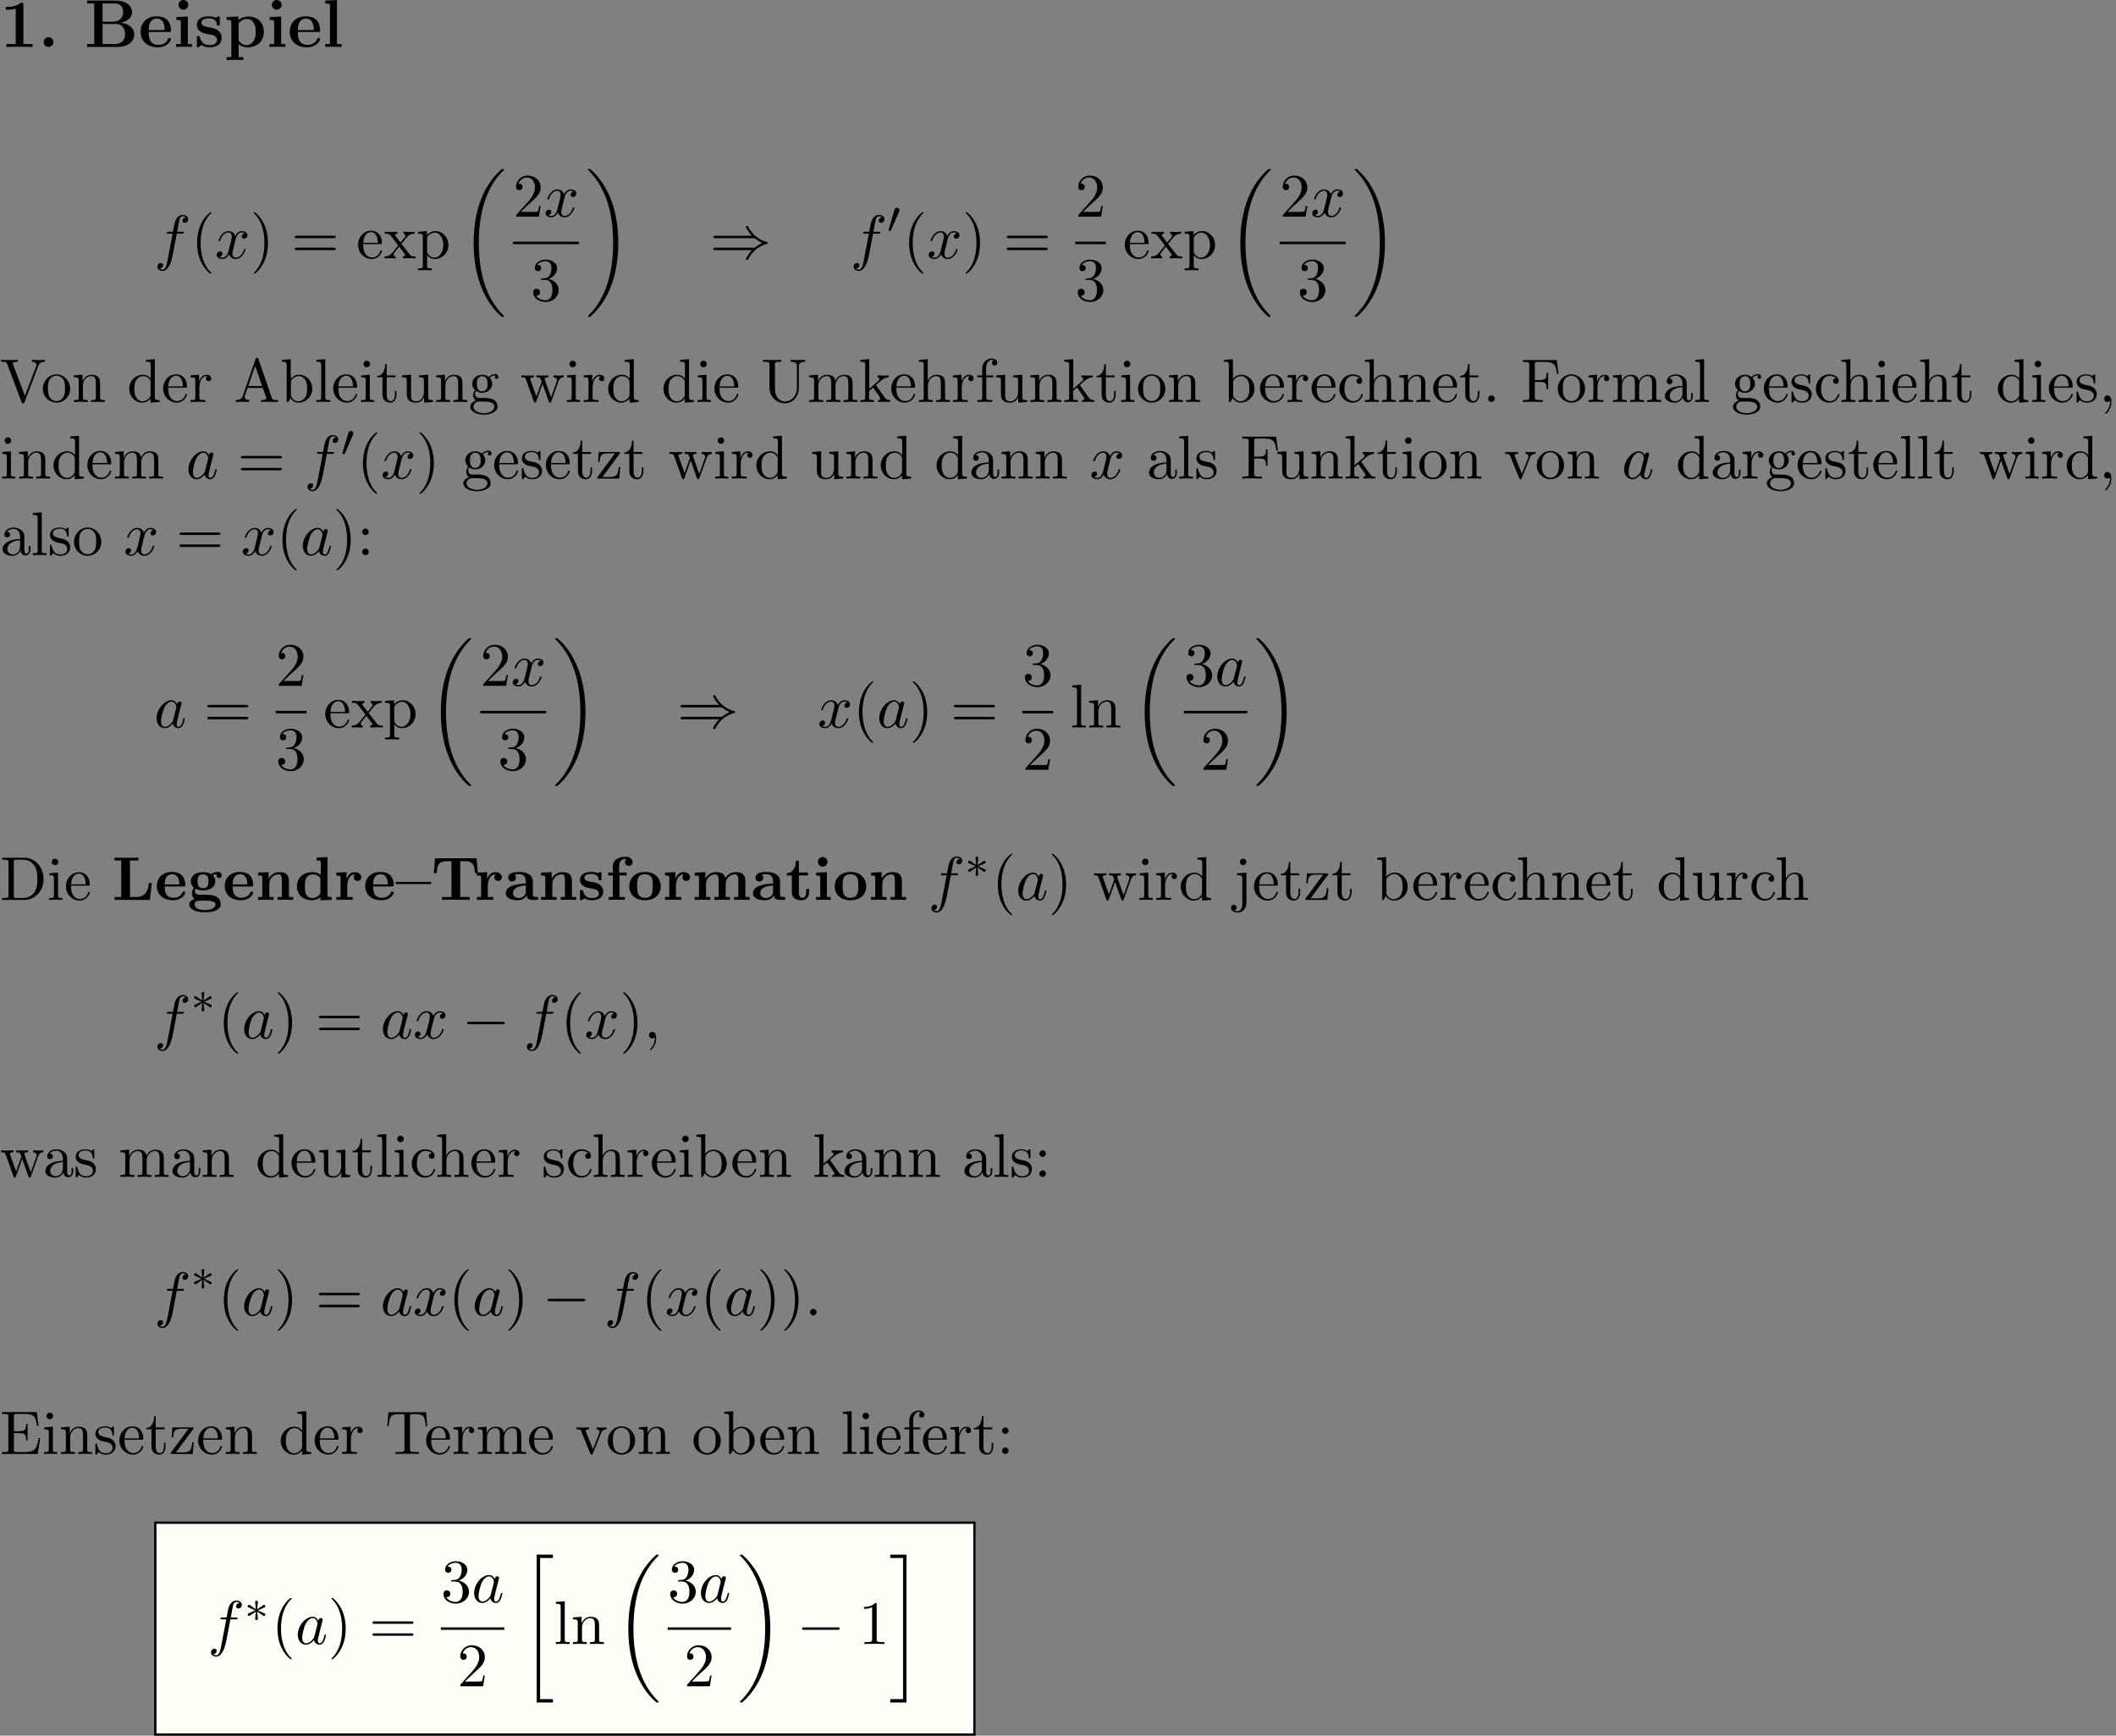 <?xml version='1.0' encoding='UTF-8'?>
<!-- This file was generated by dvisvgm 2.1.3 -->
<svg height='307.099pt' version='1.1' viewBox='32.4 39.519 374.4 307.099' width='374.4pt' xmlns='http://www.w3.org/2000/svg' xmlns:xlink='http://www.w3.org/1999/xlink'>
<rect x="32.4" y="39.519" width="374.4" height="307.099" fill="#808080" stroke="none"/>
<defs>
<path d='M7.636 25.625C7.636 25.582 7.615 25.56 7.593 25.527C7.189 25.124 6.458 24.393 5.727 23.215C3.971 20.4 3.175 16.855 3.175 12.655C3.175 9.72 3.567 5.935 5.367 2.684C6.229 1.135 7.124 0.24 7.604 -0.24C7.636 -0.273 7.636 -0.295 7.636 -0.327C7.636 -0.436 7.56 -0.436 7.407 -0.436S7.233 -0.436 7.069 -0.273C3.415 3.055 2.269 8.051 2.269 12.644C2.269 16.931 3.251 21.251 6.022 24.513C6.24 24.764 6.655 25.211 7.102 25.604C7.233 25.735 7.255 25.735 7.407 25.735S7.636 25.735 7.636 25.625Z' id='g11-18'/>
<path d='M5.749 12.655C5.749 8.367 4.767 4.047 1.996 0.785C1.778 0.535 1.364 0.087 0.916 -0.305C0.785 -0.436 0.764 -0.436 0.611 -0.436C0.48 -0.436 0.382 -0.436 0.382 -0.327C0.382 -0.284 0.425 -0.24 0.447 -0.218C0.829 0.175 1.56 0.905 2.291 2.084C4.047 4.898 4.844 8.444 4.844 12.644C4.844 15.578 4.451 19.364 2.651 22.614C1.789 24.164 0.884 25.069 0.425 25.527C0.404 25.56 0.382 25.593 0.382 25.625C0.382 25.735 0.48 25.735 0.611 25.735C0.764 25.735 0.785 25.735 0.949 25.571C4.604 22.244 5.749 17.247 5.749 12.655Z' id='g11-19'/>
<path d='M2.727 25.735H5.596V25.134H3.327V0.164H5.596V-0.436H2.727V25.735Z' id='g11-20'/>
<path d='M2.422 25.134H0.153V25.735H3.022V-0.436H0.153V0.164H2.422V25.134Z' id='g11-21'/>
<path d='M7.015 -2.989H6.502C6.415 -2.236 6.229 -0.513 4.276 -0.513H3.153V-6.971H4.625V-7.484C4.145 -7.451 2.956 -7.451 2.422 -7.451C1.942 -7.451 0.84 -7.451 0.425 -7.484V-6.971H1.604V-0.513H0.425V0H6.676L7.015 -2.989Z' id='g9-76'/>
<path d='M8.029 -7.364H0.687L0.458 -4.735H0.971C1.069 -5.967 1.178 -6.851 2.749 -6.851H3.589V-0.513H1.92V0C2.509 -0.033 3.72 -0.033 4.364 -0.033S6.218 -0.033 6.807 0V-0.513H5.138V-6.851H5.967C7.527 -6.851 7.636 -5.978 7.745 -4.735H8.258L8.029 -7.364Z' id='g9-84'/>
<path d='M4.08 -0.84C4.08 -0.502 4.08 0 5.215 0H5.738C5.956 0 6.087 0 6.087 -0.262C6.087 -0.513 5.945 -0.513 5.804 -0.513C5.138 -0.524 5.138 -0.665 5.138 -0.916V-3.262C5.138 -4.233 4.364 -4.942 2.738 -4.942C2.116 -4.942 0.785 -4.898 0.785 -3.938C0.785 -3.458 1.167 -3.251 1.462 -3.251C1.8 -3.251 2.149 -3.48 2.149 -3.938C2.149 -4.265 1.942 -4.451 1.909 -4.473C2.215 -4.538 2.564 -4.549 2.695 -4.549C3.513 -4.549 3.895 -4.091 3.895 -3.262V-2.891C3.12 -2.858 0.349 -2.76 0.349 -1.178C0.349 -0.131 1.702 0.065 2.455 0.065C3.327 0.065 3.84 -0.382 4.08 -0.84ZM3.895 -2.553V-1.516C3.895 -0.469 2.891 -0.327 2.618 -0.327C2.062 -0.327 1.625 -0.709 1.625 -1.189C1.625 -2.367 3.349 -2.52 3.895 -2.553Z' id='g9-97'/>
<path d='M4.56 -0.469V0.065L6.556 0V-0.513C5.88 -0.513 5.804 -0.513 5.804 -0.938V-7.571L3.873 -7.484V-6.971C4.549 -6.971 4.625 -6.971 4.625 -6.545V-4.418C4.08 -4.844 3.513 -4.909 3.153 -4.909C1.56 -4.909 0.415 -3.949 0.415 -2.411C0.415 -0.971 1.418 0.065 3.033 0.065C3.698 0.065 4.222 -0.196 4.56 -0.469ZM4.56 -3.851V-1.124C4.418 -0.927 3.971 -0.327 3.142 -0.327C1.811 -0.327 1.811 -1.647 1.811 -2.411C1.811 -2.935 1.811 -3.524 2.095 -3.949C2.411 -4.407 2.924 -4.516 3.262 -4.516C3.884 -4.516 4.32 -4.167 4.56 -3.851Z' id='g9-100'/>
<path d='M5.04 -2.378C5.28 -2.378 5.389 -2.378 5.389 -2.673C5.389 -3.011 5.324 -3.807 4.778 -4.353C4.375 -4.745 3.796 -4.942 3.044 -4.942C1.298 -4.942 0.349 -3.818 0.349 -2.455C0.349 -0.993 1.44 0.065 3.196 0.065C4.92 0.065 5.389 -1.091 5.389 -1.276C5.389 -1.473 5.182 -1.473 5.127 -1.473C4.942 -1.473 4.92 -1.418 4.855 -1.244C4.625 -0.72 4.004 -0.371 3.295 -0.371C1.756 -0.371 1.745 -1.822 1.745 -2.378H5.04ZM1.745 -2.738C1.767 -3.164 1.778 -3.622 2.007 -3.982C2.291 -4.418 2.727 -4.549 3.044 -4.549C4.32 -4.549 4.342 -3.12 4.353 -2.738H1.745Z' id='g9-101'/>
<path d='M1.276 -4.844H0.458V-4.331H1.276V-0.513H0.524V0C0.905 -0.011 1.396 -0.033 1.898 -0.033C2.313 -0.033 3.011 -0.033 3.404 0V-0.513H2.455V-4.331H3.709V-4.844H2.389V-5.945C2.389 -7.145 3.218 -7.244 3.491 -7.244C3.545 -7.244 3.6 -7.244 3.676 -7.222C3.513 -7.102 3.425 -6.895 3.425 -6.687C3.425 -6.218 3.807 -6.011 4.091 -6.011C4.418 -6.011 4.767 -6.24 4.767 -6.687C4.767 -7.145 4.375 -7.636 3.524 -7.636C2.455 -7.636 1.276 -7.178 1.276 -5.945V-4.844Z' id='g9-102'/>
<path d='M2.782 -2.073C1.822 -2.073 1.822 -2.804 1.822 -3.295S1.822 -4.516 2.782 -4.516S3.742 -3.785 3.742 -3.295S3.742 -2.073 2.782 -2.073ZM1.451 -1.964C1.953 -1.702 2.509 -1.68 2.782 -1.68C4.353 -1.68 4.953 -2.531 4.953 -3.295C4.953 -3.807 4.68 -4.167 4.516 -4.342C4.844 -4.516 5.073 -4.538 5.193 -4.549C5.171 -4.495 5.149 -4.396 5.149 -4.331C5.149 -4.058 5.335 -3.862 5.618 -3.862S6.087 -4.069 6.087 -4.331C6.087 -4.582 5.902 -4.964 5.4 -4.964C5.236 -4.964 4.724 -4.931 4.244 -4.549C4.047 -4.68 3.589 -4.909 2.782 -4.909C1.211 -4.909 0.611 -4.058 0.611 -3.295C0.611 -2.847 0.829 -2.4 1.178 -2.149C0.873 -1.767 0.807 -1.407 0.807 -1.178C0.807 -1.015 0.851 -0.48 1.287 -0.131C1.145 -0.098 0.349 0.131 0.349 0.818C0.349 1.375 0.949 2.193 3.131 2.193C5.062 2.193 5.913 1.549 5.913 0.785C5.913 0.458 5.825 -0.229 5.095 -0.6C4.484 -0.905 3.829 -0.905 2.782 -0.905C2.498 -0.905 1.996 -0.905 1.942 -0.916C1.462 -0.993 1.342 -1.407 1.342 -1.604C1.342 -1.713 1.385 -1.876 1.451 -1.964ZM2.127 0.142H3.404C3.742 0.142 4.975 0.142 4.975 0.818C4.975 1.211 4.549 1.8 3.131 1.8C1.822 1.8 1.287 1.298 1.287 0.796C1.287 0.142 1.975 0.142 2.127 0.142Z' id='g9-103'/>
<path d='M2.444 -4.909L0.545 -4.822V-4.309C1.189 -4.309 1.265 -4.309 1.265 -3.884V-0.513H0.513V0C0.851 -0.011 1.385 -0.033 1.844 -0.033C2.171 -0.033 2.727 -0.011 3.12 0V-0.513H2.444V-4.909ZM2.553 -6.731C2.553 -7.211 2.16 -7.582 1.702 -7.582C1.233 -7.582 0.851 -7.2 0.851 -6.731S1.233 -5.88 1.702 -5.88C2.16 -5.88 2.553 -6.251 2.553 -6.731Z' id='g9-105'/>
<path d='M1.244 -3.884V-0.513H0.491V0C0.796 -0.011 1.451 -0.033 1.865 -0.033C2.291 -0.033 2.935 -0.011 3.24 0V-0.513H2.487V-2.793C2.487 -3.982 3.436 -4.516 4.113 -4.516C4.484 -4.516 4.724 -4.298 4.724 -3.458V-0.513H3.971V0C4.276 -0.011 4.931 -0.033 5.345 -0.033C5.771 -0.033 6.415 -0.011 6.72 0V-0.513H5.967V-2.793C5.967 -3.982 6.916 -4.516 7.593 -4.516C7.964 -4.516 8.204 -4.298 8.204 -3.458V-0.513H7.451V0C7.756 -0.011 8.411 -0.033 8.825 -0.033C9.251 -0.033 9.895 -0.011 10.2 0V-0.513H9.447V-3.338C9.447 -4.462 8.891 -4.909 7.767 -4.909C6.775 -4.909 6.207 -4.364 5.924 -3.862C5.705 -4.876 4.702 -4.909 4.287 -4.909C3.338 -4.909 2.716 -4.418 2.367 -3.731V-4.909L0.491 -4.822V-4.309C1.167 -4.309 1.244 -4.309 1.244 -3.884Z' id='g9-109'/>
<path d='M1.244 -3.884V-0.513H0.491V0C0.796 -0.011 1.451 -0.033 1.865 -0.033C2.291 -0.033 2.935 -0.011 3.24 0V-0.513H2.487V-2.793C2.487 -3.982 3.425 -4.516 4.113 -4.516C4.484 -4.516 4.713 -4.287 4.713 -3.458V-0.513H3.96V0C4.265 -0.011 4.92 -0.033 5.335 -0.033C5.76 -0.033 6.404 -0.011 6.709 0V-0.513H5.956V-3.338C5.956 -4.484 5.367 -4.909 4.276 -4.909C3.229 -4.909 2.651 -4.287 2.367 -3.731V-4.909L0.491 -4.822V-4.309C1.167 -4.309 1.244 -4.309 1.244 -3.884Z' id='g9-110'/>
<path d='M5.913 -2.378C5.913 -3.84 4.909 -4.942 3.131 -4.942C1.342 -4.942 0.349 -3.829 0.349 -2.378C0.349 -1.025 1.309 0.065 3.131 0.065C4.964 0.065 5.913 -1.036 5.913 -2.378ZM3.131 -0.371C1.745 -0.371 1.745 -1.549 1.745 -2.498C1.745 -2.989 1.745 -3.545 1.931 -3.916C2.138 -4.32 2.596 -4.549 3.131 -4.549C3.589 -4.549 4.047 -4.375 4.287 -3.993C4.516 -3.622 4.516 -3.022 4.516 -2.498C4.516 -1.549 4.516 -0.371 3.131 -0.371Z' id='g9-111'/>
<path d='M2.215 -3.676V-4.909L0.404 -4.822V-4.309C1.08 -4.309 1.156 -4.309 1.156 -3.884V-0.513H0.404V0C0.785 -0.011 1.276 -0.033 1.778 -0.033C2.193 -0.033 2.891 -0.033 3.284 0V-0.513H2.335V-2.422C2.335 -3.185 2.607 -4.516 3.698 -4.516C3.687 -4.505 3.491 -4.331 3.491 -4.015C3.491 -3.567 3.84 -3.349 4.156 -3.349S4.822 -3.578 4.822 -4.015C4.822 -4.593 4.233 -4.909 3.665 -4.909C2.902 -4.909 2.465 -4.364 2.215 -3.676Z' id='g9-114'/>
<path d='M2.302 -3.207C1.898 -3.284 1.189 -3.404 1.189 -3.916C1.189 -4.593 2.204 -4.593 2.411 -4.593C3.229 -4.593 3.644 -4.276 3.698 -3.676C3.709 -3.513 3.72 -3.458 3.949 -3.458C4.211 -3.458 4.211 -3.513 4.211 -3.764V-4.636C4.211 -4.844 4.211 -4.942 4.015 -4.942C3.971 -4.942 3.949 -4.942 3.524 -4.735C3.24 -4.876 2.858 -4.942 2.422 -4.942C2.095 -4.942 0.415 -4.942 0.415 -3.513C0.415 -3.076 0.633 -2.782 0.851 -2.596C1.287 -2.215 1.702 -2.149 2.542 -1.996C2.935 -1.931 3.753 -1.789 3.753 -1.145C3.753 -0.327 2.749 -0.327 2.509 -0.327C1.353 -0.327 1.069 -1.124 0.938 -1.593C0.884 -1.745 0.829 -1.745 0.676 -1.745C0.415 -1.745 0.415 -1.68 0.415 -1.429V-0.24C0.415 -0.033 0.415 0.065 0.611 0.065C0.687 0.065 0.709 0.065 0.938 -0.098C0.949 -0.098 1.189 -0.262 1.222 -0.284C1.724 0.065 2.291 0.065 2.509 0.065C2.847 0.065 4.527 0.065 4.527 -1.527C4.527 -1.996 4.309 -2.378 3.927 -2.684C3.502 -3 3.153 -3.065 2.302 -3.207Z' id='g9-115'/>
<path d='M1.124 -4.331V-1.342C1.124 -0.175 2.073 0.065 2.847 0.065C3.676 0.065 4.167 -0.556 4.167 -1.353V-1.931H3.655V-1.375C3.655 -0.633 3.305 -0.371 3 -0.371C2.367 -0.371 2.367 -1.069 2.367 -1.32V-4.331H3.96V-4.844H2.367V-6.927H1.855C1.844 -5.836 1.309 -4.756 0.229 -4.724V-4.331H1.124Z' id='g9-116'/>
<path d='M6.262 -2.793V-3.185H0V-2.793H6.262Z' id='g9-123'/>
<path d='M3.292 -1.052C3.363 -1.004 3.387 -1.004 3.427 -1.004C3.555 -1.004 3.666 -1.108 3.666 -1.251C3.666 -1.403 3.587 -1.435 3.467 -1.49C2.933 -1.737 2.742 -1.825 2.351 -1.985L3.284 -2.407C3.347 -2.431 3.499 -2.503 3.563 -2.527C3.642 -2.574 3.666 -2.654 3.666 -2.726C3.666 -2.821 3.618 -2.973 3.379 -2.973L2.232 -2.192L2.343 -3.371C2.359 -3.507 2.343 -3.706 2.112 -3.706C1.969 -3.706 1.857 -3.587 1.881 -3.475V-3.379L1.993 -2.192L0.933 -2.925C0.861 -2.973 0.837 -2.973 0.797 -2.973C0.669 -2.973 0.558 -2.869 0.558 -2.726C0.558 -2.574 0.638 -2.542 0.757 -2.487C1.291 -2.24 1.482 -2.152 1.873 -1.993L0.94 -1.57C0.877 -1.546 0.725 -1.474 0.662 -1.451C0.582 -1.403 0.558 -1.323 0.558 -1.251C0.558 -1.108 0.669 -1.004 0.797 -1.004C0.861 -1.004 0.877 -1.004 1.076 -1.148L1.993 -1.785L1.873 -0.502C1.873 -0.343 2.008 -0.271 2.112 -0.271S2.351 -0.343 2.351 -0.502C2.351 -0.582 2.319 -0.837 2.311 -0.933C2.279 -1.203 2.256 -1.506 2.232 -1.785L3.292 -1.052Z' id='g13-3'/>
<path d='M2.112 -3.778C2.152 -3.881 2.184 -3.937 2.184 -4.017C2.184 -4.28 1.945 -4.455 1.722 -4.455C1.403 -4.455 1.315 -4.176 1.283 -4.065L0.271 -0.63C0.239 -0.534 0.239 -0.51 0.239 -0.502C0.239 -0.43 0.287 -0.414 0.367 -0.391C0.51 -0.327 0.526 -0.327 0.542 -0.327C0.566 -0.327 0.614 -0.327 0.669 -0.462L2.112 -3.778Z' id='g13-48'/>
<path d='M3.271 -1.033C3.271 -1.621 2.798 -2.066 2.238 -2.066S1.205 -1.621 1.205 -1.033S1.679 0 2.238 0S3.271 -0.445 3.271 -1.033Z' id='g2-46'/>
<path d='M4.964 -8.995C4.964 -9.411 4.935 -9.411 4.476 -9.411C3.414 -8.493 1.822 -8.493 1.506 -8.493H1.234V-7.876H1.506C2.008 -7.876 2.769 -7.962 3.343 -8.149V-0.617H1.349V0C1.951 -0.029 3.457 -0.029 4.132 -0.029S6.327 -0.029 6.929 0V-0.617H4.964V-8.995Z' id='g2-49'/>
<path d='M0.56 -9.841V-9.225H2.08V-0.617H0.56V0H7.044C9.411 0 10.573 -1.277 10.573 -2.654C10.573 -4.017 9.382 -5.007 7.647 -5.136C9.712 -5.523 10.114 -6.7 10.114 -7.374C10.114 -8.694 8.909 -9.841 6.614 -9.841H0.56ZM3.845 -5.351V-9.225H6.441C7.919 -9.225 8.22 -8.106 8.22 -7.388C8.22 -6.384 7.661 -5.351 5.982 -5.351H3.845ZM3.845 -0.617V-4.878H6.7C8.378 -4.878 8.622 -3.328 8.622 -2.683C8.622 -1.779 8.134 -0.617 6.484 -0.617H3.845Z' id='g2-66'/>
<path d='M6.484 -3.171C6.814 -3.171 6.901 -3.171 6.901 -3.529C6.901 -3.96 6.8 -5.036 6.14 -5.71C5.538 -6.312 4.734 -6.499 3.902 -6.499C1.664 -6.499 0.445 -5.036 0.445 -3.228C0.445 -1.219 1.922 0.086 4.089 0.086S6.901 -1.435 6.901 -1.679C6.901 -1.894 6.685 -1.894 6.599 -1.894C6.37 -1.894 6.355 -1.851 6.269 -1.664C5.896 -0.732 4.949 -0.43 4.261 -0.43C2.181 -0.43 2.166 -2.367 2.166 -3.171H6.484ZM2.166 -3.587C2.195 -4.175 2.209 -4.734 2.511 -5.251C2.783 -5.71 3.285 -6.025 3.902 -6.025C5.437 -6.025 5.566 -4.304 5.581 -3.587H2.166Z' id='g2-101'/>
<path d='M3.199 -8.938C3.199 -9.526 2.726 -9.971 2.166 -9.971C1.578 -9.971 1.133 -9.483 1.133 -8.938S1.578 -7.905 2.166 -7.905C2.726 -7.905 3.199 -8.349 3.199 -8.938ZM0.674 -6.341V-5.724C1.521 -5.724 1.621 -5.724 1.621 -5.165V-0.617H0.631V0C0.961 -0.029 1.951 -0.029 2.338 -0.029C2.74 -0.029 3.658 -0.029 4.003 0V-0.617H3.113V-6.456L0.674 -6.341Z' id='g2-105'/>
<path d='M3.113 -9.956L0.631 -9.841V-9.225C1.521 -9.225 1.621 -9.225 1.621 -8.665V-0.617H0.631V0C0.961 -0.029 1.98 -0.029 2.367 -0.029S3.773 -0.029 4.103 0V-0.617H3.113V-9.956Z' id='g2-108'/>
<path d='M4.046 2.166H3.056V-0.588C3.414 -0.273 4.046 0.086 4.906 0.086C6.872 0.086 8.407 -1.105 8.407 -3.199C8.407 -5.179 7.073 -6.456 5.136 -6.456C4.29 -6.456 3.558 -6.169 2.984 -5.71V-6.456L0.502 -6.341V-5.724C1.392 -5.724 1.492 -5.724 1.492 -5.165V2.166H0.502V2.783C0.832 2.754 1.865 2.754 2.267 2.754S3.716 2.754 4.046 2.783V2.166ZM3.056 -5.021C3.587 -5.71 4.347 -5.939 4.906 -5.939C5.839 -5.939 6.685 -5.093 6.685 -3.199C6.685 -1.119 5.652 -0.387 4.734 -0.387C4.117 -0.387 3.5 -0.703 3.056 -1.377V-5.021Z' id='g2-112'/>
<path d='M5.409 -6.126C5.409 -6.398 5.409 -6.499 5.193 -6.499C5.107 -6.499 5.079 -6.499 4.863 -6.37C4.806 -6.327 4.648 -6.226 4.576 -6.183C4.175 -6.413 3.644 -6.499 3.127 -6.499C2.697 -6.499 0.545 -6.499 0.545 -4.634C0.545 -3.127 2.324 -2.812 2.769 -2.74C3.156 -2.668 3.63 -2.582 3.687 -2.582C4.261 -2.453 4.835 -2.095 4.835 -1.492C4.835 -0.387 3.529 -0.387 3.228 -0.387C2.496 -0.387 1.592 -0.617 1.191 -2.008C1.105 -2.295 1.09 -2.31 0.846 -2.31C0.545 -2.31 0.545 -2.267 0.545 -1.937V-0.287C0.545 -0.014 0.545 0.086 0.76 0.086C0.861 0.086 0.889 0.086 1.176 -0.143L1.549 -0.416C2.195 0.086 2.97 0.086 3.228 0.086C4.017 0.086 5.81 -0.086 5.81 -1.994C5.81 -2.683 5.437 -3.156 5.15 -3.414C4.562 -3.902 4.074 -3.988 3.3 -4.132C2.381 -4.29 1.521 -4.447 1.521 -5.136C1.521 -6.068 2.798 -6.068 3.099 -6.068C4.691 -6.068 4.777 -5.064 4.806 -4.706C4.82 -4.519 4.935 -4.519 5.107 -4.519C5.409 -4.519 5.409 -4.562 5.409 -4.892V-6.126Z' id='g2-115'/>
<path d='M7.878 -2.75C8.082 -2.75 8.297 -2.75 8.297 -2.989S8.082 -3.228 7.878 -3.228H1.411C1.207 -3.228 0.992 -3.228 0.992 -2.989S1.207 -2.75 1.411 -2.75H7.878Z' id='g7-0'/>
<path d='M8.679 -3.909C9.182 -3.479 9.791 -3.168 10.186 -2.989C9.755 -2.798 9.17 -2.487 8.679 -2.068H1.088C0.885 -2.068 0.658 -2.068 0.658 -1.829S0.873 -1.59 1.076 -1.59H8.141C7.568 -1.04 6.946 0.012 6.946 0.167C6.946 0.299 7.101 0.299 7.173 0.299C7.269 0.299 7.352 0.299 7.4 0.203C7.651 -0.251 7.986 -0.885 8.763 -1.578C9.588 -2.307 10.389 -2.63 11.011 -2.809C11.214 -2.881 11.226 -2.893 11.25 -2.917C11.274 -2.929 11.274 -2.965 11.274 -2.989S11.274 -3.037 11.262 -3.061L11.226 -3.084C11.202 -3.096 11.19 -3.108 10.963 -3.18C9.349 -3.658 8.153 -4.746 7.484 -6.025C7.352 -6.265 7.34 -6.276 7.173 -6.276C7.101 -6.276 6.946 -6.276 6.946 -6.145C6.946 -5.99 7.556 -4.949 8.141 -4.388H1.076C0.873 -4.388 0.658 -4.388 0.658 -4.148S0.885 -3.909 1.088 -3.909H8.679Z' id='g7-41'/>
<path d='M3.611 2.618C3.611 2.585 3.611 2.564 3.425 2.378C2.062 1.004 1.713 -1.058 1.713 -2.727C1.713 -4.625 2.127 -6.524 3.469 -7.887C3.611 -8.018 3.611 -8.04 3.611 -8.073C3.611 -8.149 3.567 -8.182 3.502 -8.182C3.393 -8.182 2.411 -7.44 1.767 -6.055C1.211 -4.855 1.08 -3.644 1.08 -2.727C1.08 -1.876 1.2 -0.556 1.8 0.676C2.455 2.018 3.393 2.727 3.502 2.727C3.567 2.727 3.611 2.695 3.611 2.618Z' id='g22-40'/>
<path d='M3.153 -2.727C3.153 -3.578 3.033 -4.898 2.433 -6.131C1.778 -7.473 0.84 -8.182 0.731 -8.182C0.665 -8.182 0.622 -8.138 0.622 -8.073C0.622 -8.04 0.622 -8.018 0.829 -7.822C1.898 -6.742 2.52 -5.007 2.52 -2.727C2.52 -0.862 2.116 1.058 0.764 2.433C0.622 2.564 0.622 2.585 0.622 2.618C0.622 2.684 0.665 2.727 0.731 2.727C0.84 2.727 1.822 1.985 2.465 0.6C3.022 -0.6 3.153 -1.811 3.153 -2.727Z' id='g22-41'/>
<path d='M2.215 -0.011C2.215 -0.709 1.953 -1.156 1.516 -1.156C1.135 -1.156 0.938 -0.862 0.938 -0.578S1.124 0 1.516 0C1.691 0 1.822 -0.065 1.931 -0.153L1.953 -0.175C1.964 -0.175 1.975 -0.164 1.975 -0.011C1.975 0.687 1.669 1.353 1.189 1.865C1.124 1.931 1.113 1.942 1.113 1.985C1.113 2.062 1.167 2.105 1.222 2.105C1.353 2.105 2.215 1.244 2.215 -0.011Z' id='g22-44'/>
<path d='M2.095 -0.578C2.095 -0.895 1.833 -1.156 1.516 -1.156S0.938 -0.895 0.938 -0.578S1.2 0 1.516 0S2.095 -0.262 2.095 -0.578Z' id='g22-46'/>
<path d='M3.207 -6.982C3.207 -7.244 3.207 -7.265 2.956 -7.265C2.28 -6.567 1.32 -6.567 0.971 -6.567V-6.229C1.189 -6.229 1.833 -6.229 2.4 -6.513V-0.862C2.4 -0.469 2.367 -0.338 1.385 -0.338H1.036V0C1.418 -0.033 2.367 -0.033 2.804 -0.033S4.189 -0.033 4.571 0V-0.338H4.222C3.24 -0.338 3.207 -0.458 3.207 -0.862V-6.982Z' id='g22-49'/>
<path d='M1.385 -0.84L2.542 -1.964C4.244 -3.469 4.898 -4.058 4.898 -5.149C4.898 -6.393 3.916 -7.265 2.585 -7.265C1.353 -7.265 0.545 -6.262 0.545 -5.291C0.545 -4.68 1.091 -4.68 1.124 -4.68C1.309 -4.68 1.691 -4.811 1.691 -5.258C1.691 -5.542 1.495 -5.825 1.113 -5.825C1.025 -5.825 1.004 -5.825 0.971 -5.815C1.222 -6.524 1.811 -6.927 2.444 -6.927C3.436 -6.927 3.905 -6.044 3.905 -5.149C3.905 -4.276 3.36 -3.415 2.76 -2.738L0.665 -0.404C0.545 -0.284 0.545 -0.262 0.545 0H4.593L4.898 -1.898H4.625C4.571 -1.571 4.495 -1.091 4.385 -0.927C4.309 -0.84 3.589 -0.84 3.349 -0.84H1.385Z' id='g22-50'/>
<path d='M3.164 -3.84C4.058 -4.135 4.691 -4.898 4.691 -5.76C4.691 -6.655 3.731 -7.265 2.684 -7.265C1.582 -7.265 0.753 -6.611 0.753 -5.782C0.753 -5.422 0.993 -5.215 1.309 -5.215C1.647 -5.215 1.865 -5.455 1.865 -5.771C1.865 -6.316 1.353 -6.316 1.189 -6.316C1.527 -6.851 2.247 -6.993 2.64 -6.993C3.087 -6.993 3.687 -6.753 3.687 -5.771C3.687 -5.64 3.665 -5.007 3.382 -4.527C3.055 -4.004 2.684 -3.971 2.411 -3.96C2.324 -3.949 2.062 -3.927 1.985 -3.927C1.898 -3.916 1.822 -3.905 1.822 -3.796C1.822 -3.676 1.898 -3.676 2.084 -3.676H2.564C3.458 -3.676 3.862 -2.935 3.862 -1.865C3.862 -0.382 3.109 -0.065 2.629 -0.065C2.16 -0.065 1.342 -0.251 0.96 -0.895C1.342 -0.84 1.68 -1.08 1.68 -1.495C1.68 -1.887 1.385 -2.105 1.069 -2.105C0.807 -2.105 0.458 -1.953 0.458 -1.473C0.458 -0.48 1.473 0.24 2.662 0.24C3.993 0.24 4.985 -0.753 4.985 -1.865C4.985 -2.76 4.298 -3.611 3.164 -3.84Z' id='g22-51'/>
<path d='M2.095 -4.124C2.095 -4.44 1.833 -4.702 1.516 -4.702S0.938 -4.44 0.938 -4.124S1.2 -3.545 1.516 -3.545S2.095 -3.807 2.095 -4.124ZM2.095 -0.578C2.095 -0.895 1.833 -1.156 1.516 -1.156S0.938 -0.895 0.938 -0.578S1.2 0 1.516 0S2.095 -0.262 2.095 -0.578Z' id='g22-58'/>
<path d='M7.495 -3.567C7.658 -3.567 7.865 -3.567 7.865 -3.785S7.658 -4.004 7.505 -4.004H0.971C0.818 -4.004 0.611 -4.004 0.611 -3.785S0.818 -3.567 0.982 -3.567H7.495ZM7.505 -1.451C7.658 -1.451 7.865 -1.451 7.865 -1.669S7.658 -1.887 7.495 -1.887H0.982C0.818 -1.887 0.611 -1.887 0.611 -1.669S0.818 -1.451 0.971 -1.451H7.505Z' id='g22-61'/>
<path d='M4.342 -7.593C4.287 -7.735 4.265 -7.811 4.091 -7.811S3.884 -7.745 3.829 -7.593L1.571 -1.069C1.375 -0.513 0.938 -0.349 0.349 -0.338V0C0.6 -0.011 1.069 -0.033 1.462 -0.033C1.8 -0.033 2.367 -0.011 2.716 0V-0.338C2.171 -0.338 1.898 -0.611 1.898 -0.895C1.898 -0.927 1.909 -1.036 1.92 -1.058L2.422 -2.487H5.116L5.695 -0.818C5.705 -0.775 5.727 -0.709 5.727 -0.665C5.727 -0.338 5.116 -0.338 4.822 -0.338V0C5.215 -0.033 5.978 -0.033 6.393 -0.033C6.862 -0.033 7.364 -0.022 7.822 0V-0.338H7.625C6.971 -0.338 6.818 -0.415 6.698 -0.775L4.342 -7.593ZM3.764 -6.371L4.996 -2.825H2.542L3.764 -6.371Z' id='g22-65'/>
<path d='M0.382 -7.451V-7.113H0.644C1.484 -7.113 1.505 -6.993 1.505 -6.6V-0.851C1.505 -0.458 1.484 -0.338 0.644 -0.338H0.382V0H4.375C6.207 0 7.713 -1.615 7.713 -3.665C7.713 -5.738 6.24 -7.451 4.375 -7.451H0.382ZM2.978 -0.338C2.465 -0.338 2.444 -0.415 2.444 -0.775V-6.676C2.444 -7.036 2.465 -7.113 2.978 -7.113H4.069C4.745 -7.113 5.498 -6.873 6.055 -6.098C6.524 -5.455 6.622 -4.516 6.622 -3.665C6.622 -2.455 6.415 -1.8 6.022 -1.265C5.804 -0.971 5.182 -0.338 4.08 -0.338H2.978Z' id='g22-68'/>
<path d='M1.484 -0.851C1.484 -0.458 1.462 -0.338 0.622 -0.338H0.36V0H6.655L7.113 -2.815H6.84C6.567 -1.135 6.316 -0.338 4.44 -0.338H2.989C2.476 -0.338 2.455 -0.415 2.455 -0.775V-3.687H3.436C4.495 -3.687 4.615 -3.338 4.615 -2.411H4.887V-5.302H4.615C4.615 -4.364 4.495 -4.025 3.436 -4.025H2.455V-6.644C2.455 -7.004 2.476 -7.08 2.989 -7.08H4.396C6.065 -7.08 6.36 -6.48 6.535 -4.964H6.807L6.502 -7.418H0.36V-7.08H0.622C1.462 -7.08 1.484 -6.96 1.484 -6.567V-0.851Z' id='g22-69'/>
<path d='M6.349 -7.418H0.36V-7.08H0.622C1.462 -7.08 1.484 -6.96 1.484 -6.567V-0.851C1.484 -0.458 1.462 -0.338 0.622 -0.338H0.36V0C0.742 -0.033 1.593 -0.033 2.018 -0.033C2.465 -0.033 3.458 -0.033 3.851 0V-0.338H3.491C2.455 -0.338 2.455 -0.48 2.455 -0.862V-3.545H3.393C4.44 -3.545 4.549 -3.196 4.549 -2.269H4.822V-5.16H4.549C4.549 -4.244 4.44 -3.884 3.393 -3.884H2.455V-6.644C2.455 -7.004 2.476 -7.08 2.989 -7.08H4.298C5.935 -7.08 6.207 -6.469 6.382 -4.964H6.655L6.349 -7.418Z' id='g22-70'/>
<path d='M7.265 -7.385H0.6L0.393 -4.931H0.665C0.818 -6.687 0.982 -7.047 2.629 -7.047C2.825 -7.047 3.109 -7.047 3.218 -7.025C3.447 -6.982 3.447 -6.862 3.447 -6.611V-0.862C3.447 -0.491 3.447 -0.338 2.302 -0.338H1.865V0C2.313 -0.033 3.425 -0.033 3.927 -0.033S5.553 -0.033 6 0V-0.338H5.564C4.418 -0.338 4.418 -0.491 4.418 -0.862V-6.611C4.418 -6.829 4.418 -6.982 4.615 -7.025C4.735 -7.047 5.029 -7.047 5.236 -7.047C6.884 -7.047 7.047 -6.687 7.2 -4.931H7.473L7.265 -7.385Z' id='g22-84'/>
<path d='M6.349 -2.52C6.349 -0.971 5.291 -0.098 4.255 -0.098C3.742 -0.098 2.455 -0.371 2.455 -2.444V-6.6C2.455 -6.993 2.476 -7.113 3.316 -7.113H3.578V-7.451C3.196 -7.418 2.389 -7.418 1.975 -7.418S0.742 -7.418 0.36 -7.451V-7.113H0.622C1.462 -7.113 1.484 -6.993 1.484 -6.6V-2.487C1.484 -0.949 2.749 0.24 4.233 0.24C5.487 0.24 6.469 -0.775 6.655 -2.018C6.687 -2.236 6.687 -2.335 6.687 -2.771V-6.262C6.687 -6.622 6.687 -7.113 7.811 -7.113V-7.451C7.418 -7.44 6.895 -7.418 6.524 -7.418C6.142 -7.418 5.618 -7.44 5.225 -7.451V-7.113C6.349 -7.113 6.349 -6.6 6.349 -6.305V-2.52Z' id='g22-85'/>
<path d='M6.775 -6.382C6.927 -6.785 7.222 -7.102 7.964 -7.113V-7.451C7.625 -7.429 7.189 -7.418 6.905 -7.418C6.578 -7.418 5.945 -7.44 5.662 -7.451V-7.113C6.229 -7.102 6.458 -6.818 6.458 -6.567C6.458 -6.48 6.425 -6.415 6.404 -6.349L4.407 -1.091L2.324 -6.6C2.258 -6.753 2.258 -6.775 2.258 -6.796C2.258 -7.113 2.88 -7.113 3.153 -7.113V-7.451C2.76 -7.418 2.007 -7.418 1.593 -7.418C1.069 -7.418 0.6 -7.44 0.207 -7.451V-7.113C0.916 -7.113 1.124 -7.113 1.276 -6.698L3.807 0C3.884 0.207 3.938 0.24 4.08 0.24C4.265 0.24 4.287 0.185 4.342 0.033L6.775 -6.382Z' id='g22-86'/>
<path d='M3.633 -0.829C3.676 -0.393 3.971 0.065 4.484 0.065C4.713 0.065 5.378 -0.087 5.378 -0.971V-1.582H5.105V-0.971C5.105 -0.338 4.833 -0.273 4.713 -0.273C4.353 -0.273 4.309 -0.764 4.309 -0.818V-3C4.309 -3.458 4.309 -3.884 3.916 -4.287C3.491 -4.713 2.945 -4.887 2.422 -4.887C1.527 -4.887 0.775 -4.375 0.775 -3.655C0.775 -3.327 0.993 -3.142 1.276 -3.142C1.582 -3.142 1.778 -3.36 1.778 -3.644C1.778 -3.775 1.724 -4.135 1.222 -4.145C1.516 -4.527 2.051 -4.647 2.4 -4.647C2.935 -4.647 3.556 -4.222 3.556 -3.251V-2.847C3 -2.815 2.236 -2.782 1.549 -2.455C0.731 -2.084 0.458 -1.516 0.458 -1.036C0.458 -0.153 1.516 0.12 2.204 0.12C2.924 0.12 3.425 -0.316 3.633 -0.829ZM3.556 -2.618V-1.527C3.556 -0.491 2.771 -0.12 2.28 -0.12C1.745 -0.12 1.298 -0.502 1.298 -1.047C1.298 -1.647 1.756 -2.553 3.556 -2.618Z' id='g22-97'/>
<path d='M1.876 -4.113V-7.571L0.305 -7.451V-7.113C1.069 -7.113 1.156 -7.036 1.156 -6.502V0H1.429C1.44 -0.011 1.527 -0.164 1.822 -0.676C1.985 -0.425 2.444 0.12 3.251 0.12C4.549 0.12 5.684 -0.949 5.684 -2.356C5.684 -3.742 4.615 -4.822 3.371 -4.822C2.52 -4.822 2.051 -4.309 1.876 -4.113ZM1.909 -1.244V-3.491C1.909 -3.698 1.909 -3.709 2.029 -3.884C2.455 -4.495 3.055 -4.582 3.316 -4.582C3.807 -4.582 4.2 -4.298 4.462 -3.884C4.745 -3.436 4.778 -2.815 4.778 -2.367C4.778 -1.964 4.756 -1.309 4.44 -0.818C4.211 -0.48 3.796 -0.12 3.207 -0.12C2.716 -0.12 2.324 -0.382 2.062 -0.785C1.909 -1.015 1.909 -1.047 1.909 -1.244Z' id='g22-98'/>
<path d='M1.276 -2.378C1.276 -4.156 2.171 -4.615 2.749 -4.615C2.847 -4.615 3.535 -4.604 3.916 -4.211C3.469 -4.178 3.404 -3.851 3.404 -3.709C3.404 -3.425 3.6 -3.207 3.905 -3.207C4.189 -3.207 4.407 -3.393 4.407 -3.72C4.407 -4.462 3.578 -4.887 2.738 -4.887C1.375 -4.887 0.371 -3.709 0.371 -2.356C0.371 -0.96 1.451 0.12 2.716 0.12C4.178 0.12 4.527 -1.189 4.527 -1.298S4.418 -1.407 4.385 -1.407C4.287 -1.407 4.265 -1.364 4.244 -1.298C3.927 -0.284 3.218 -0.153 2.815 -0.153C2.236 -0.153 1.276 -0.622 1.276 -2.378Z' id='g22-99'/>
<path d='M4.145 -0.6V0.12L5.749 0V-0.338C4.985 -0.338 4.898 -0.415 4.898 -0.949V-7.571L3.327 -7.451V-7.113C4.091 -7.113 4.178 -7.036 4.178 -6.502V-4.145C3.862 -4.538 3.393 -4.822 2.804 -4.822C1.516 -4.822 0.371 -3.753 0.371 -2.345C0.371 -0.96 1.44 0.12 2.684 0.12C3.382 0.12 3.873 -0.251 4.145 -0.6ZM4.145 -3.524V-1.287C4.145 -1.091 4.145 -1.069 4.025 -0.884C3.698 -0.36 3.207 -0.12 2.738 -0.12C2.247 -0.12 1.855 -0.404 1.593 -0.818C1.309 -1.265 1.276 -1.887 1.276 -2.335C1.276 -2.738 1.298 -3.393 1.615 -3.884C1.844 -4.222 2.258 -4.582 2.847 -4.582C3.229 -4.582 3.687 -4.418 4.025 -3.927C4.145 -3.742 4.145 -3.72 4.145 -3.524Z' id='g22-100'/>
<path d='M1.222 -2.749C1.287 -4.375 2.204 -4.647 2.575 -4.647C3.698 -4.647 3.807 -3.175 3.807 -2.749H1.222ZM1.211 -2.52H4.255C4.495 -2.52 4.527 -2.52 4.527 -2.749C4.527 -3.829 3.938 -4.887 2.575 -4.887C1.309 -4.887 0.305 -3.764 0.305 -2.4C0.305 -0.938 1.451 0.12 2.705 0.12C4.036 0.12 4.527 -1.091 4.527 -1.298C4.527 -1.407 4.44 -1.429 4.385 -1.429C4.287 -1.429 4.265 -1.364 4.244 -1.276C3.862 -0.153 2.88 -0.153 2.771 -0.153C2.225 -0.153 1.789 -0.48 1.538 -0.884C1.211 -1.407 1.211 -2.127 1.211 -2.52Z' id='g22-101'/>
<path d='M1.909 -4.702V-5.967C1.909 -6.927 2.433 -7.451 2.913 -7.451C2.945 -7.451 3.109 -7.451 3.273 -7.375C3.142 -7.331 2.945 -7.189 2.945 -6.916C2.945 -6.665 3.12 -6.447 3.415 -6.447C3.731 -6.447 3.895 -6.665 3.895 -6.927C3.895 -7.331 3.491 -7.691 2.913 -7.691C2.149 -7.691 1.222 -7.113 1.222 -5.956V-4.702H0.36V-4.364H1.222V-0.829C1.222 -0.338 1.102 -0.338 0.371 -0.338V0C0.796 -0.011 1.309 -0.033 1.615 -0.033C2.051 -0.033 2.564 -0.033 3 0V-0.338H2.771C1.964 -0.338 1.942 -0.458 1.942 -0.851V-4.364H3.185V-4.702H1.909Z' id='g22-102'/>
<path d='M2.422 -1.876C1.473 -1.876 1.473 -2.967 1.473 -3.218C1.473 -3.513 1.484 -3.862 1.647 -4.135C1.735 -4.265 1.985 -4.571 2.422 -4.571C3.371 -4.571 3.371 -3.48 3.371 -3.229C3.371 -2.935 3.36 -2.585 3.196 -2.313C3.109 -2.182 2.858 -1.876 2.422 -1.876ZM1.156 -1.451C1.156 -1.495 1.156 -1.745 1.342 -1.964C1.767 -1.658 2.215 -1.625 2.422 -1.625C3.436 -1.625 4.189 -2.378 4.189 -3.218C4.189 -3.622 4.015 -4.025 3.742 -4.276C4.135 -4.647 4.527 -4.702 4.724 -4.702C4.745 -4.702 4.8 -4.702 4.833 -4.691C4.713 -4.647 4.658 -4.527 4.658 -4.396C4.658 -4.211 4.8 -4.08 4.975 -4.08C5.084 -4.08 5.291 -4.156 5.291 -4.407C5.291 -4.593 5.16 -4.942 4.735 -4.942C4.516 -4.942 4.036 -4.876 3.578 -4.429C3.12 -4.789 2.662 -4.822 2.422 -4.822C1.407 -4.822 0.655 -4.069 0.655 -3.229C0.655 -2.749 0.895 -2.335 1.167 -2.105C1.025 -1.942 0.829 -1.582 0.829 -1.2C0.829 -0.862 0.971 -0.447 1.309 -0.229C0.655 -0.044 0.305 0.425 0.305 0.862C0.305 1.647 1.385 2.247 2.716 2.247C4.004 2.247 5.138 1.691 5.138 0.84C5.138 0.458 4.985 -0.098 4.429 -0.404C3.851 -0.709 3.218 -0.709 2.553 -0.709C2.28 -0.709 1.811 -0.709 1.735 -0.72C1.385 -0.764 1.156 -1.102 1.156 -1.451ZM2.727 1.996C1.625 1.996 0.873 1.44 0.873 0.862C0.873 0.36 1.287 -0.044 1.767 -0.076H2.411C3.349 -0.076 4.571 -0.076 4.571 0.862C4.571 1.451 3.796 1.996 2.727 1.996Z' id='g22-103'/>
<path d='M1.2 -0.829C1.2 -0.338 1.08 -0.338 0.349 -0.338V0C0.731 -0.011 1.287 -0.033 1.582 -0.033C1.865 -0.033 2.433 -0.011 2.804 0V-0.338C2.073 -0.338 1.953 -0.338 1.953 -0.829V-2.836C1.953 -3.971 2.727 -4.582 3.425 -4.582C4.113 -4.582 4.233 -3.993 4.233 -3.371V-0.829C4.233 -0.338 4.113 -0.338 3.382 -0.338V0C3.764 -0.011 4.32 -0.033 4.615 -0.033C4.898 -0.033 5.465 -0.011 5.836 0V-0.338C5.269 -0.338 4.996 -0.338 4.985 -0.665V-2.749C4.985 -3.687 4.985 -4.025 4.647 -4.418C4.495 -4.604 4.135 -4.822 3.502 -4.822C2.585 -4.822 2.105 -4.167 1.92 -3.753V-7.571L0.349 -7.451V-7.113C1.113 -7.113 1.2 -7.036 1.2 -6.502V-0.829Z' id='g22-104'/>
<path d='M1.931 -4.822L0.404 -4.702V-4.364C1.113 -4.364 1.211 -4.298 1.211 -3.764V-0.829C1.211 -0.338 1.091 -0.338 0.36 -0.338V0C0.709 -0.011 1.298 -0.033 1.56 -0.033C1.942 -0.033 2.324 -0.011 2.695 0V-0.338C1.975 -0.338 1.931 -0.393 1.931 -0.818V-4.822ZM1.975 -6.72C1.975 -7.069 1.702 -7.298 1.396 -7.298C1.058 -7.298 0.818 -7.004 0.818 -6.72C0.818 -6.425 1.058 -6.142 1.396 -6.142C1.702 -6.142 1.975 -6.371 1.975 -6.72Z' id='g22-105'/>
<path d='M2.291 -4.822L0.633 -4.702V-4.364C1.473 -4.364 1.571 -4.287 1.571 -3.753V0.567C1.571 1.058 1.473 1.996 0.775 1.996C0.72 1.996 0.469 1.996 0.185 1.855C0.349 1.811 0.567 1.658 0.567 1.364C0.567 1.08 0.371 0.862 0.065 0.862S-0.436 1.08 -0.436 1.364C-0.436 1.931 0.175 2.236 0.796 2.236C1.615 2.236 2.291 1.538 2.291 0.545V-4.822ZM2.291 -6.72C2.291 -7.036 2.029 -7.298 1.713 -7.298S1.135 -7.036 1.135 -6.72S1.396 -6.142 1.713 -6.142S2.291 -6.404 2.291 -6.72Z' id='g22-106'/>
<path d='M1.156 -0.829C1.156 -0.338 1.036 -0.338 0.305 -0.338V0C0.665 -0.011 1.178 -0.033 1.495 -0.033C1.822 -0.033 2.258 -0.022 2.695 0V-0.338C1.964 -0.338 1.844 -0.338 1.844 -0.829V-1.953L2.542 -2.553C3.382 -1.396 3.84 -0.785 3.84 -0.589C3.84 -0.382 3.655 -0.338 3.447 -0.338V0C3.753 -0.011 4.396 -0.033 4.625 -0.033C4.942 -0.033 5.258 -0.022 5.575 0V-0.338C5.171 -0.338 4.931 -0.338 4.516 -0.916L3.131 -2.869C3.12 -2.891 3.065 -2.956 3.065 -2.989C3.065 -3.033 3.84 -3.687 3.949 -3.775C4.636 -4.331 5.095 -4.353 5.324 -4.364V-4.702C5.007 -4.669 4.865 -4.669 4.56 -4.669C4.167 -4.669 3.491 -4.691 3.338 -4.702V-4.364C3.545 -4.353 3.655 -4.233 3.655 -4.091C3.655 -3.873 3.502 -3.742 3.415 -3.665L1.876 -2.335V-7.571L0.305 -7.451V-7.113C1.069 -7.113 1.156 -7.036 1.156 -6.502V-0.829Z' id='g22-107'/>
<path d='M1.931 -7.571L0.36 -7.451V-7.113C1.124 -7.113 1.211 -7.036 1.211 -6.502V-0.829C1.211 -0.338 1.091 -0.338 0.36 -0.338V0C0.72 -0.011 1.298 -0.033 1.571 -0.033S2.378 -0.011 2.782 0V-0.338C2.051 -0.338 1.931 -0.338 1.931 -0.829V-7.571Z' id='g22-108'/>
<path d='M1.2 -3.753V-0.829C1.2 -0.338 1.08 -0.338 0.349 -0.338V0C0.731 -0.011 1.287 -0.033 1.582 -0.033C1.865 -0.033 2.433 -0.011 2.804 0V-0.338C2.073 -0.338 1.953 -0.338 1.953 -0.829V-2.836C1.953 -3.971 2.727 -4.582 3.425 -4.582C4.113 -4.582 4.233 -3.993 4.233 -3.371V-0.829C4.233 -0.338 4.113 -0.338 3.382 -0.338V0C3.764 -0.011 4.32 -0.033 4.615 -0.033C4.898 -0.033 5.465 -0.011 5.836 0V-0.338C5.105 -0.338 4.985 -0.338 4.985 -0.829V-2.836C4.985 -3.971 5.76 -4.582 6.458 -4.582C7.145 -4.582 7.265 -3.993 7.265 -3.371V-0.829C7.265 -0.338 7.145 -0.338 6.415 -0.338V0C6.796 -0.011 7.353 -0.033 7.647 -0.033C7.931 -0.033 8.498 -0.011 8.869 0V-0.338C8.302 -0.338 8.029 -0.338 8.018 -0.665V-2.749C8.018 -3.687 8.018 -4.025 7.68 -4.418C7.527 -4.604 7.167 -4.822 6.535 -4.822C5.618 -4.822 5.138 -4.167 4.953 -3.753C4.8 -4.702 3.993 -4.822 3.502 -4.822C2.705 -4.822 2.193 -4.353 1.887 -3.676V-4.822L0.349 -4.702V-4.364C1.113 -4.364 1.2 -4.287 1.2 -3.753Z' id='g22-109'/>
<path d='M1.2 -3.753V-0.829C1.2 -0.338 1.08 -0.338 0.349 -0.338V0C0.731 -0.011 1.287 -0.033 1.582 -0.033C1.865 -0.033 2.433 -0.011 2.804 0V-0.338C2.073 -0.338 1.953 -0.338 1.953 -0.829V-2.836C1.953 -3.971 2.727 -4.582 3.425 -4.582C4.113 -4.582 4.233 -3.993 4.233 -3.371V-0.829C4.233 -0.338 4.113 -0.338 3.382 -0.338V0C3.764 -0.011 4.32 -0.033 4.615 -0.033C4.898 -0.033 5.465 -0.011 5.836 0V-0.338C5.269 -0.338 4.996 -0.338 4.985 -0.665V-2.749C4.985 -3.687 4.985 -4.025 4.647 -4.418C4.495 -4.604 4.135 -4.822 3.502 -4.822C2.705 -4.822 2.193 -4.353 1.887 -3.676V-4.822L0.349 -4.702V-4.364C1.113 -4.364 1.2 -4.287 1.2 -3.753Z' id='g22-110'/>
<path d='M5.138 -2.335C5.138 -3.731 4.047 -4.887 2.727 -4.887C1.364 -4.887 0.305 -3.698 0.305 -2.335C0.305 -0.927 1.44 0.12 2.716 0.12C4.036 0.12 5.138 -0.949 5.138 -2.335ZM2.727 -0.153C2.258 -0.153 1.778 -0.382 1.484 -0.884C1.211 -1.364 1.211 -2.029 1.211 -2.422C1.211 -2.847 1.211 -3.436 1.473 -3.916C1.767 -4.418 2.28 -4.647 2.716 -4.647C3.196 -4.647 3.665 -4.407 3.949 -3.938S4.233 -2.836 4.233 -2.422C4.233 -2.029 4.233 -1.44 3.993 -0.96C3.753 -0.469 3.273 -0.153 2.727 -0.153Z' id='g22-111'/>
<path d='M1.876 -4.102V-4.822L0.305 -4.702V-4.364C1.08 -4.364 1.156 -4.298 1.156 -3.818V1.287C1.156 1.778 1.036 1.778 0.305 1.778V2.116C0.676 2.105 1.244 2.084 1.527 2.084C1.822 2.084 2.378 2.105 2.76 2.116V1.778C2.029 1.778 1.909 1.778 1.909 1.287V-0.545V-0.644C1.964 -0.469 2.422 0.12 3.251 0.12C4.549 0.12 5.684 -0.949 5.684 -2.356C5.684 -3.742 4.625 -4.822 3.404 -4.822C2.553 -4.822 2.095 -4.342 1.876 -4.102ZM1.909 -1.244V-3.676C2.225 -4.233 2.76 -4.549 3.316 -4.549C4.113 -4.549 4.778 -3.589 4.778 -2.356C4.778 -1.036 4.015 -0.12 3.207 -0.12C2.771 -0.12 2.356 -0.338 2.062 -0.785C1.909 -1.015 1.909 -1.025 1.909 -1.244Z' id='g22-112'/>
<path d='M1.822 -3.622V-4.822L0.305 -4.702V-4.364C1.069 -4.364 1.156 -4.287 1.156 -3.753V-0.829C1.156 -0.338 1.036 -0.338 0.305 -0.338V0C0.731 -0.011 1.244 -0.033 1.549 -0.033C1.985 -0.033 2.498 -0.033 2.935 0V-0.338H2.705C1.898 -0.338 1.876 -0.458 1.876 -0.851V-2.531C1.876 -3.611 2.335 -4.582 3.164 -4.582C3.24 -4.582 3.262 -4.582 3.284 -4.571C3.251 -4.56 3.033 -4.429 3.033 -4.145C3.033 -3.84 3.262 -3.676 3.502 -3.676C3.698 -3.676 3.971 -3.807 3.971 -4.156S3.633 -4.822 3.164 -4.822C2.367 -4.822 1.975 -4.091 1.822 -3.622Z' id='g22-114'/>
<path d='M2.269 -2.116C2.509 -2.073 3.404 -1.898 3.404 -1.113C3.404 -0.556 3.022 -0.12 2.171 -0.12C1.255 -0.12 0.862 -0.742 0.655 -1.669C0.622 -1.811 0.611 -1.855 0.502 -1.855C0.36 -1.855 0.36 -1.778 0.36 -1.582V-0.142C0.36 0.044 0.36 0.12 0.48 0.12C0.535 0.12 0.545 0.109 0.753 -0.098C0.775 -0.12 0.775 -0.142 0.971 -0.349C1.451 0.109 1.942 0.12 2.171 0.12C3.425 0.12 3.927 -0.611 3.927 -1.396C3.927 -1.975 3.6 -2.302 3.469 -2.433C3.109 -2.782 2.684 -2.869 2.225 -2.956C1.615 -3.076 0.884 -3.218 0.884 -3.851C0.884 -4.233 1.167 -4.68 2.105 -4.68C3.305 -4.68 3.36 -3.698 3.382 -3.36C3.393 -3.262 3.491 -3.262 3.513 -3.262C3.655 -3.262 3.655 -3.316 3.655 -3.524V-4.625C3.655 -4.811 3.655 -4.887 3.535 -4.887C3.48 -4.887 3.458 -4.887 3.316 -4.756C3.284 -4.713 3.175 -4.615 3.131 -4.582C2.716 -4.887 2.269 -4.887 2.105 -4.887C0.775 -4.887 0.36 -4.156 0.36 -3.545C0.36 -3.164 0.535 -2.858 0.829 -2.618C1.178 -2.335 1.484 -2.269 2.269 -2.116Z' id='g22-115'/>
<path d='M1.887 -4.364H3.447V-4.702H1.887V-6.709H1.615C1.604 -5.815 1.276 -4.647 0.207 -4.604V-4.364H1.135V-1.353C1.135 -0.011 2.149 0.12 2.542 0.12C3.316 0.12 3.622 -0.655 3.622 -1.353V-1.975H3.349V-1.375C3.349 -0.567 3.022 -0.153 2.618 -0.153C1.887 -0.153 1.887 -1.145 1.887 -1.331V-4.364Z' id='g22-116'/>
<path d='M4.265 -0.862V0.12L5.836 0V-0.338C5.073 -0.338 4.985 -0.415 4.985 -0.949V-4.822L3.382 -4.702V-4.364C4.145 -4.364 4.233 -4.287 4.233 -3.753V-1.811C4.233 -0.862 3.709 -0.12 2.913 -0.12C1.996 -0.12 1.953 -0.633 1.953 -1.2V-4.822L0.349 -4.702V-4.364C1.2 -4.364 1.2 -4.331 1.2 -3.36V-1.724C1.2 -0.873 1.2 0.12 2.858 0.12C3.469 0.12 3.949 -0.185 4.265 -0.862Z' id='g22-117'/>
<path d='M4.538 -3.633C4.636 -3.884 4.822 -4.353 5.542 -4.364V-4.702C5.291 -4.68 4.975 -4.669 4.724 -4.669C4.462 -4.669 3.96 -4.691 3.775 -4.702V-4.364C4.178 -4.353 4.298 -4.102 4.298 -3.895C4.298 -3.796 4.276 -3.753 4.233 -3.633L3.12 -0.851L1.898 -3.895C1.833 -4.036 1.833 -4.058 1.833 -4.08C1.833 -4.364 2.258 -4.364 2.455 -4.364V-4.702C2.127 -4.691 1.516 -4.669 1.265 -4.669C0.971 -4.669 0.535 -4.68 0.207 -4.702V-4.364C0.895 -4.364 0.938 -4.298 1.08 -3.96L2.651 -0.087C2.716 0.065 2.738 0.12 2.88 0.12S3.065 0.022 3.109 -0.087L4.538 -3.633Z' id='g22-118'/>
<path d='M6.753 -3.665C6.949 -4.211 7.287 -4.353 7.669 -4.364V-4.702C7.429 -4.68 7.113 -4.669 6.873 -4.669C6.556 -4.669 6.065 -4.691 5.858 -4.702V-4.364C6.251 -4.353 6.491 -4.156 6.491 -3.84C6.491 -3.775 6.491 -3.753 6.436 -3.611L5.444 -0.818L4.364 -3.862C4.32 -3.993 4.309 -4.015 4.309 -4.069C4.309 -4.364 4.735 -4.364 4.953 -4.364V-4.702C4.636 -4.691 4.08 -4.669 3.818 -4.669C3.491 -4.669 3.175 -4.68 2.847 -4.702V-4.364C3.251 -4.364 3.425 -4.342 3.535 -4.2C3.589 -4.135 3.709 -3.807 3.785 -3.6L2.847 -0.96L1.811 -3.873C1.756 -4.004 1.756 -4.025 1.756 -4.069C1.756 -4.364 2.182 -4.364 2.4 -4.364V-4.702C2.073 -4.691 1.462 -4.669 1.211 -4.669C1.167 -4.669 0.589 -4.68 0.196 -4.702V-4.364C0.742 -4.364 0.873 -4.331 1.004 -3.982L2.378 -0.12C2.433 0.033 2.465 0.12 2.607 0.12S2.771 0.055 2.825 -0.098L3.927 -3.185L5.04 -0.087C5.084 0.033 5.116 0.12 5.258 0.12S5.433 0.022 5.476 -0.087L6.753 -3.665Z' id='g22-119'/>
<path d='M3.131 -2.564C3.458 -2.978 3.873 -3.513 4.135 -3.796C4.473 -4.189 4.92 -4.353 5.433 -4.364V-4.702C5.149 -4.68 4.822 -4.669 4.538 -4.669C4.211 -4.669 3.633 -4.691 3.491 -4.702V-4.364C3.72 -4.342 3.807 -4.2 3.807 -4.025S3.698 -3.709 3.644 -3.644L2.967 -2.793L2.116 -3.895C2.018 -4.004 2.018 -4.025 2.018 -4.091C2.018 -4.255 2.182 -4.353 2.4 -4.364V-4.702C2.116 -4.691 1.396 -4.669 1.222 -4.669C0.993 -4.669 0.48 -4.68 0.185 -4.702V-4.364C0.949 -4.364 0.96 -4.353 1.473 -3.698L2.553 -2.291L1.527 -0.993C1.004 -0.36 0.36 -0.338 0.131 -0.338V0C0.415 -0.022 0.753 -0.033 1.036 -0.033C1.353 -0.033 1.811 -0.011 2.073 0V-0.338C1.833 -0.371 1.756 -0.513 1.756 -0.676C1.756 -0.916 2.073 -1.276 2.738 -2.062L3.567 -0.971C3.655 -0.851 3.796 -0.676 3.796 -0.611C3.796 -0.513 3.698 -0.349 3.404 -0.338V0C3.731 -0.011 4.342 -0.033 4.582 -0.033C4.876 -0.033 5.302 -0.022 5.629 0V-0.338C5.04 -0.338 4.844 -0.36 4.593 -0.676L3.131 -2.564Z' id='g22-120'/>
<path d='M4.255 -4.375C4.353 -4.495 4.353 -4.516 4.353 -4.56C4.353 -4.702 4.265 -4.702 4.069 -4.702H0.578L0.458 -2.945H0.731C0.796 -4.058 1.004 -4.462 2.204 -4.462H3.447L0.404 -0.349C0.305 -0.229 0.305 -0.207 0.305 -0.153C0.305 0 0.382 0 0.589 0H4.189L4.375 -2.04H4.102C4.004 -0.753 3.775 -0.273 2.509 -0.273H1.222L4.255 -4.375Z' id='g22-122'/>
<path d='M2.095 -0.578C2.095 -0.895 1.833 -1.156 1.516 -1.156S0.938 -0.895 0.938 -0.578S1.2 0 1.516 0S2.095 -0.262 2.095 -0.578Z' id='g17-58'/>
<path d='M2.215 -0.011C2.215 -0.731 1.942 -1.156 1.516 -1.156C1.156 -1.156 0.938 -0.884 0.938 -0.578C0.938 -0.284 1.156 0 1.516 0C1.647 0 1.789 -0.044 1.898 -0.142C1.931 -0.164 1.942 -0.175 1.953 -0.175S1.975 -0.164 1.975 -0.011C1.975 0.796 1.593 1.451 1.233 1.811C1.113 1.931 1.113 1.953 1.113 1.985C1.113 2.062 1.167 2.105 1.222 2.105C1.342 2.105 2.215 1.265 2.215 -0.011Z' id='g17-59'/>
<path d='M4.069 -4.124C3.873 -4.527 3.556 -4.822 3.065 -4.822C1.789 -4.822 0.436 -3.218 0.436 -1.625C0.436 -0.6 1.036 0.12 1.887 0.12C2.105 0.12 2.651 0.076 3.305 -0.698C3.393 -0.24 3.775 0.12 4.298 0.12C4.68 0.12 4.931 -0.131 5.105 -0.48C5.291 -0.873 5.433 -1.538 5.433 -1.56C5.433 -1.669 5.335 -1.669 5.302 -1.669C5.193 -1.669 5.182 -1.625 5.149 -1.473C4.964 -0.764 4.767 -0.12 4.32 -0.12C4.025 -0.12 3.993 -0.404 3.993 -0.622C3.993 -0.862 4.015 -0.949 4.135 -1.429C4.255 -1.887 4.276 -1.996 4.375 -2.411L4.767 -3.938C4.844 -4.244 4.844 -4.265 4.844 -4.309C4.844 -4.495 4.713 -4.604 4.527 -4.604C4.265 -4.604 4.102 -4.364 4.069 -4.124ZM3.36 -1.298C3.305 -1.102 3.305 -1.08 3.142 -0.895C2.662 -0.295 2.215 -0.12 1.909 -0.12C1.364 -0.12 1.211 -0.72 1.211 -1.145C1.211 -1.691 1.56 -3.033 1.811 -3.535C2.149 -4.178 2.64 -4.582 3.076 -4.582C3.785 -4.582 3.938 -3.687 3.938 -3.622S3.916 -3.491 3.905 -3.436L3.36 -1.298Z' id='g17-97'/>
<path d='M4.004 -4.364H4.942C5.16 -4.364 5.269 -4.364 5.269 -4.582C5.269 -4.702 5.16 -4.702 4.975 -4.702H4.069L4.298 -5.945C4.342 -6.175 4.495 -6.949 4.56 -7.08C4.658 -7.287 4.844 -7.451 5.073 -7.451C5.116 -7.451 5.4 -7.451 5.607 -7.255C5.127 -7.211 5.018 -6.829 5.018 -6.665C5.018 -6.415 5.215 -6.284 5.422 -6.284C5.705 -6.284 6.022 -6.524 6.022 -6.938C6.022 -7.44 5.52 -7.691 5.073 -7.691C4.702 -7.691 4.015 -7.495 3.687 -6.415C3.622 -6.185 3.589 -6.076 3.327 -4.702H2.575C2.367 -4.702 2.247 -4.702 2.247 -4.495C2.247 -4.364 2.345 -4.364 2.553 -4.364H3.273L2.455 -0.055C2.258 1.004 2.073 1.996 1.505 1.996C1.462 1.996 1.189 1.996 0.982 1.8C1.484 1.767 1.582 1.375 1.582 1.211C1.582 0.96 1.385 0.829 1.178 0.829C0.895 0.829 0.578 1.069 0.578 1.484C0.578 1.975 1.058 2.236 1.505 2.236C2.105 2.236 2.542 1.593 2.738 1.178C3.087 0.491 3.338 -0.829 3.349 -0.905L4.004 -4.364Z' id='g17-102'/>
<path d='M3.644 -3.295C3.709 -3.578 3.96 -4.582 4.724 -4.582C4.778 -4.582 5.04 -4.582 5.269 -4.44C4.964 -4.385 4.745 -4.113 4.745 -3.851C4.745 -3.676 4.865 -3.469 5.16 -3.469C5.4 -3.469 5.749 -3.665 5.749 -4.102C5.749 -4.669 5.105 -4.822 4.735 -4.822C4.102 -4.822 3.72 -4.244 3.589 -3.993C3.316 -4.713 2.727 -4.822 2.411 -4.822C1.276 -4.822 0.655 -3.415 0.655 -3.142C0.655 -3.033 0.764 -3.033 0.785 -3.033C0.873 -3.033 0.905 -3.055 0.927 -3.153C1.298 -4.309 2.018 -4.582 2.389 -4.582C2.596 -4.582 2.978 -4.484 2.978 -3.851C2.978 -3.513 2.793 -2.782 2.389 -1.255C2.215 -0.578 1.833 -0.12 1.353 -0.12C1.287 -0.12 1.036 -0.12 0.807 -0.262C1.08 -0.316 1.32 -0.545 1.32 -0.851C1.32 -1.145 1.08 -1.233 0.916 -1.233C0.589 -1.233 0.316 -0.949 0.316 -0.6C0.316 -0.098 0.862 0.12 1.342 0.12C2.062 0.12 2.455 -0.644 2.487 -0.709C2.618 -0.305 3.011 0.12 3.665 0.12C4.789 0.12 5.411 -1.287 5.411 -1.56C5.411 -1.669 5.313 -1.669 5.28 -1.669C5.182 -1.669 5.16 -1.625 5.138 -1.549C4.778 -0.382 4.036 -0.12 3.687 -0.12C3.262 -0.12 3.087 -0.469 3.087 -0.84C3.087 -1.08 3.153 -1.32 3.273 -1.8L3.644 -3.295Z' id='g17-120'/>
<use id='g14-0' transform='scale(0.912)' xlink:href='#g7-0'/>
<use id='g14-41' transform='scale(0.912)' xlink:href='#g7-41'/>
<use id='g20-46' transform='scale(0.833)' xlink:href='#g2-46'/>
<use id='g20-49' transform='scale(0.833)' xlink:href='#g2-49'/>
<use id='g20-66' transform='scale(0.833)' xlink:href='#g2-66'/>
<use id='g20-101' transform='scale(0.833)' xlink:href='#g2-101'/>
<use id='g20-105' transform='scale(0.833)' xlink:href='#g2-105'/>
<use id='g20-108' transform='scale(0.833)' xlink:href='#g2-108'/>
<use id='g20-112' transform='scale(0.833)' xlink:href='#g2-112'/>
<use id='g20-115' transform='scale(0.833)' xlink:href='#g2-115'/>
</defs>
<g id='page1'>
<use x='32.4' xlink:href='#g20-49' y='47.821'/>
<use x='39.125' xlink:href='#g20-46' y='47.821'/>
<use x='47.344' xlink:href='#g20-66' y='47.821'/>
<use x='56.905' xlink:href='#g20-101' y='47.821'/>
<use x='63.042' xlink:href='#g20-105' y='47.821'/>
<use x='66.778' xlink:href='#g20-115' y='47.821'/>
<use x='72.083' xlink:href='#g20-112' y='47.821'/>
<use x='79.555' xlink:href='#g20-105' y='47.821'/>
<use x='83.291' xlink:href='#g20-101' y='47.821'/>
<use x='89.428' xlink:href='#g20-108' y='47.821'/>
<use x='59.673' xlink:href='#g17-102' y='85.23'/>
<use x='66.188' xlink:href='#g22-40' y='85.23'/>
<use x='70.43' xlink:href='#g17-120' y='85.23'/>
<use x='76.665' xlink:href='#g22-41' y='85.23'/>
<use x='83.938' xlink:href='#g22-61' y='85.23'/>
<use x='95.453' xlink:href='#g22-101' y='85.23'/>
<use x='100.301' xlink:href='#g22-120' y='85.23'/>
<use x='106.059' xlink:href='#g22-112' y='85.23'/>
<use x='113.938' xlink:href='#g11-18' y='69.848'/>
<use x='123.164' xlink:href='#g22-50' y='77.85'/>
<use x='128.618' xlink:href='#g17-120' y='77.85'/>
<rect height='0.436' width='11.689' x='123.164' y='82.284'/>
<use x='126.281' xlink:href='#g22-51' y='92.713'/>
<use x='136.048' xlink:href='#g11-19' y='69.848'/>
<use x='158.018' xlink:href='#g14-41' y='85.23'/>
<use x='182.867' xlink:href='#g17-102' y='85.23'/>
<use x='189.382' xlink:href='#g13-48' y='80.726'/>
<use x='192.177' xlink:href='#g22-40' y='85.23'/>
<use x='196.419' xlink:href='#g17-120' y='85.23'/>
<use x='202.654' xlink:href='#g22-41' y='85.23'/>
<use x='209.927' xlink:href='#g22-61' y='85.23'/>
<use x='222.637' xlink:href='#g22-50' y='77.85'/>
<rect height='0.436' width='5.455' x='222.637' y='82.284'/>
<use x='222.637' xlink:href='#g22-51' y='92.713'/>
<use x='231.106' xlink:href='#g22-101' y='85.23'/>
<use x='235.954' xlink:href='#g22-120' y='85.23'/>
<use x='241.712' xlink:href='#g22-112' y='85.23'/>
<use x='249.591' xlink:href='#g11-18' y='69.848'/>
<use x='258.816' xlink:href='#g22-50' y='77.85'/>
<use x='264.271' xlink:href='#g17-120' y='77.85'/>
<rect height='0.436' width='11.689' x='258.816' y='82.284'/>
<use x='261.934' xlink:href='#g22-51' y='92.713'/>
<use x='271.701' xlink:href='#g11-19' y='69.848'/>
<use x='32.4' xlink:href='#g22-86' y='110.641'/>
<use x='39.672' xlink:href='#g22-111' y='110.641'/>
<use x='45.127' xlink:href='#g22-110' y='110.641'/>
<use x='54.895' xlink:href='#g22-100' y='110.641'/>
<use x='60.956' xlink:href='#g22-101' y='110.641'/>
<use x='65.805' xlink:href='#g22-114' y='110.641'/>
<use x='73.785' xlink:href='#g22-65' y='110.641'/>
<use x='81.967' xlink:href='#g22-98' y='110.641'/>
<use x='88.027' xlink:href='#g22-108' y='110.641'/>
<use x='91.058' xlink:href='#g22-101' y='110.641'/>
<use x='95.906' xlink:href='#g22-105' y='110.641'/>
<use x='98.936' xlink:href='#g22-116' y='110.641'/>
<use x='103.179' xlink:href='#g22-117' y='110.641'/>
<use x='109.24' xlink:href='#g22-110' y='110.641'/>
<use x='115.3' xlink:href='#g22-103' y='110.641'/>
<use x='124.462' xlink:href='#g22-119' y='110.641'/>
<use x='132.341' xlink:href='#g22-105' y='110.641'/>
<use x='135.372' xlink:href='#g22-114' y='110.641'/>
<use x='139.644' xlink:href='#g22-100' y='110.641'/>
<use x='149.413' xlink:href='#g22-100' y='110.641'/>
<use x='155.473' xlink:href='#g22-105' y='110.641'/>
<use x='158.503' xlink:href='#g22-101' y='110.641'/>
<use x='167.06' xlink:href='#g22-85' y='110.641'/>
<use x='175.242' xlink:href='#g22-109' y='110.641'/>
<use x='184.332' xlink:href='#g22-107' y='110.641'/>
<use x='189.787' xlink:href='#g22-101' y='110.641'/>
<use x='194.635' xlink:href='#g22-104' y='110.641'/>
<use x='200.696' xlink:href='#g22-114' y='110.641'/>
<use x='204.969' xlink:href='#g22-102' y='110.641'/>
<use x='208.302' xlink:href='#g22-117' y='110.641'/>
<use x='214.363' xlink:href='#g22-110' y='110.641'/>
<use x='220.423' xlink:href='#g22-107' y='110.641'/>
<use x='226.181' xlink:href='#g22-116' y='110.641'/>
<use x='230.423' xlink:href='#g22-105' y='110.641'/>
<use x='233.454' xlink:href='#g22-111' y='110.641'/>
<use x='238.908' xlink:href='#g22-110' y='110.641'/>
<use x='248.677' xlink:href='#g22-98' y='110.641'/>
<use x='255.04' xlink:href='#g22-101' y='110.641'/>
<use x='259.889' xlink:href='#g22-114' y='110.641'/>
<use x='264.162' xlink:href='#g22-101' y='110.641'/>
<use x='269.01' xlink:href='#g22-99' y='110.641'/>
<use x='273.556' xlink:href='#g22-104' y='110.641'/>
<use x='279.616' xlink:href='#g22-110' y='110.641'/>
<use x='285.677' xlink:href='#g22-101' y='110.641'/>
<use x='290.525' xlink:href='#g22-116' y='110.641'/>
<use x='294.768' xlink:href='#g22-46' y='110.641'/>
<use x='301.506' xlink:href='#g22-70' y='110.641'/>
<use x='307.718' xlink:href='#g22-111' y='110.641'/>
<use x='313.172' xlink:href='#g22-114' y='110.641'/>
<use x='317.445' xlink:href='#g22-109' y='110.641'/>
<use x='326.536' xlink:href='#g22-97' y='110.641'/>
<use x='331.991' xlink:href='#g22-108' y='110.641'/>
<use x='338.729' xlink:href='#g22-103' y='110.641'/>
<use x='344.183' xlink:href='#g22-101' y='110.641'/>
<use x='349.032' xlink:href='#g22-115' y='110.641'/>
<use x='353.335' xlink:href='#g22-99' y='110.641'/>
<use x='357.88' xlink:href='#g22-104' y='110.641'/>
<use x='363.941' xlink:href='#g22-105' y='110.641'/>
<use x='366.971' xlink:href='#g22-101' y='110.641'/>
<use x='371.82' xlink:href='#g22-104' y='110.641'/>
<use x='377.577' xlink:href='#g22-116' y='110.641'/>
<use x='385.527' xlink:href='#g22-100' y='110.641'/>
<use x='391.588' xlink:href='#g22-105' y='110.641'/>
<use x='394.618' xlink:href='#g22-101' y='110.641'/>
<use x='399.467' xlink:href='#g22-115' y='110.641'/>
<use x='403.77' xlink:href='#g22-44' y='110.641'/>
<use x='32.4' xlink:href='#g22-105' y='124.191'/>
<use x='35.43' xlink:href='#g22-110' y='124.191'/>
<use x='41.491' xlink:href='#g22-100' y='124.191'/>
<use x='47.551' xlink:href='#g22-101' y='124.191'/>
<use x='52.4' xlink:href='#g22-109' y='124.191'/>
<use x='65.309' xlink:href='#g17-97' y='124.191'/>
<use x='74.408' xlink:href='#g22-61' y='124.191'/>
<use x='86.226' xlink:href='#g17-102' y='124.191'/>
<use x='92.741' xlink:href='#g13-48' y='120.232'/>
<use x='95.536' xlink:href='#g22-40' y='124.191'/>
<use x='99.778' xlink:href='#g17-120' y='124.191'/>
<use x='106.013' xlink:href='#g22-41' y='124.191'/>
<use x='114.074' xlink:href='#g22-103' y='124.191'/>
<use x='119.528' xlink:href='#g22-101' y='124.191'/>
<use x='124.377' xlink:href='#g22-115' y='124.191'/>
<use x='128.68' xlink:href='#g22-101' y='124.191'/>
<use x='133.528' xlink:href='#g22-116' y='124.191'/>
<use x='137.771' xlink:href='#g22-122' y='124.191'/>
<use x='142.619' xlink:href='#g22-116' y='124.191'/>
<use x='150.679' xlink:href='#g22-119' y='124.191'/>
<use x='158.558' xlink:href='#g22-105' y='124.191'/>
<use x='161.588' xlink:href='#g22-114' y='124.191'/>
<use x='165.861' xlink:href='#g22-100' y='124.191'/>
<use x='175.74' xlink:href='#g22-117' y='124.191'/>
<use x='181.8' xlink:href='#g22-110' y='124.191'/>
<use x='187.861' xlink:href='#g22-100' y='124.191'/>
<use x='197.74' xlink:href='#g22-100' y='124.191'/>
<use x='203.8' xlink:href='#g22-97' y='124.191'/>
<use x='209.255' xlink:href='#g22-110' y='124.191'/>
<use x='215.315' xlink:href='#g22-110' y='124.191'/>
<use x='225.194' xlink:href='#g17-120' y='124.191'/>
<use x='235.247' xlink:href='#g22-97' y='124.191'/>
<use x='240.701' xlink:href='#g22-108' y='124.191'/>
<use x='243.731' xlink:href='#g22-115' y='124.191'/>
<use x='251.852' xlink:href='#g22-70' y='124.191'/>
<use x='258.065' xlink:href='#g22-117' y='124.191'/>
<use x='264.125' xlink:href='#g22-110' y='124.191'/>
<use x='270.186' xlink:href='#g22-107' y='124.191'/>
<use x='275.943' xlink:href='#g22-116' y='124.191'/>
<use x='280.186' xlink:href='#g22-105' y='124.191'/>
<use x='283.216' xlink:href='#g22-111' y='124.191'/>
<use x='288.671' xlink:href='#g22-110' y='124.191'/>
<use x='298.549' xlink:href='#g22-118' y='124.191'/>
<use x='304.004' xlink:href='#g22-111' y='124.191'/>
<use x='309.458' xlink:href='#g22-110' y='124.191'/>
<use x='319.337' xlink:href='#g17-97' y='124.191'/>
<use x='328.921' xlink:href='#g22-100' y='124.191'/>
<use x='334.982' xlink:href='#g22-97' y='124.191'/>
<use x='340.436' xlink:href='#g22-114' y='124.191'/>
<use x='344.709' xlink:href='#g22-103' y='124.191'/>
<use x='350.164' xlink:href='#g22-101' y='124.191'/>
<use x='355.012' xlink:href='#g22-115' y='124.191'/>
<use x='359.315' xlink:href='#g22-116' y='124.191'/>
<use x='363.558' xlink:href='#g22-101' y='124.191'/>
<use x='368.406' xlink:href='#g22-108' y='124.191'/>
<use x='371.437' xlink:href='#g22-108' y='124.191'/>
<use x='374.467' xlink:href='#g22-116' y='124.191'/>
<use x='382.527' xlink:href='#g22-119' y='124.191'/>
<use x='390.406' xlink:href='#g22-105' y='124.191'/>
<use x='393.436' xlink:href='#g22-114' y='124.191'/>
<use x='397.709' xlink:href='#g22-100' y='124.191'/>
<use x='403.77' xlink:href='#g22-44' y='124.191'/>
<use x='32.4' xlink:href='#g22-97' y='137.74'/>
<use x='37.854' xlink:href='#g22-108' y='137.74'/>
<use x='40.885' xlink:href='#g22-115' y='137.74'/>
<use x='45.188' xlink:href='#g22-111' y='137.74'/>
<use x='54.279' xlink:href='#g17-120' y='137.74'/>
<use x='63.544' xlink:href='#g22-61' y='137.74'/>
<use x='75.059' xlink:href='#g17-120' y='137.74'/>
<use x='81.294' xlink:href='#g22-40' y='137.74'/>
<use x='85.536' xlink:href='#g17-97' y='137.74'/>
<use x='91.303' xlink:href='#g22-41' y='137.74'/>
<use x='95.545' xlink:href='#g22-58' y='137.74'/>
<use x='59.673' xlink:href='#g17-97' y='168.24'/>
<use x='68.469' xlink:href='#g22-61' y='168.24'/>
<use x='81.18' xlink:href='#g22-50' y='160.86'/>
<rect height='0.436' width='5.455' x='81.18' y='165.295'/>
<use x='81.18' xlink:href='#g22-51' y='175.724'/>
<use x='89.648' xlink:href='#g22-101' y='168.24'/>
<use x='94.497' xlink:href='#g22-120' y='168.24'/>
<use x='100.254' xlink:href='#g22-112' y='168.24'/>
<use x='108.133' xlink:href='#g11-18' y='152.859'/>
<use x='117.359' xlink:href='#g22-50' y='160.86'/>
<use x='122.813' xlink:href='#g17-120' y='160.86'/>
<rect height='0.436' width='11.689' x='117.359' y='165.295'/>
<use x='120.476' xlink:href='#g22-51' y='175.724'/>
<use x='130.244' xlink:href='#g11-19' y='152.859'/>
<use x='152.213' xlink:href='#g14-41' y='168.24'/>
<use x='177.062' xlink:href='#g17-120' y='168.24'/>
<use x='183.297' xlink:href='#g22-40' y='168.24'/>
<use x='187.539' xlink:href='#g17-97' y='168.24'/>
<use x='193.306' xlink:href='#g22-41' y='168.24'/>
<use x='200.578' xlink:href='#g22-61' y='168.24'/>
<use x='213.289' xlink:href='#g22-51' y='160.86'/>
<rect height='0.436' width='5.455' x='213.289' y='165.295'/>
<use x='213.289' xlink:href='#g22-50' y='175.724'/>
<use x='221.757' xlink:href='#g22-108' y='168.24'/>
<use x='224.787' xlink:href='#g22-110' y='168.24'/>
<use x='232.666' xlink:href='#g11-18' y='152.859'/>
<use x='241.892' xlink:href='#g22-51' y='160.86'/>
<use x='247.347' xlink:href='#g17-97' y='160.86'/>
<rect height='0.436' width='11.221' x='241.892' y='165.295'/>
<use x='244.775' xlink:href='#g22-50' y='175.724'/>
<use x='254.309' xlink:href='#g11-19' y='152.859'/>
<use x='32.4' xlink:href='#g22-68' y='198.741'/>
<use x='40.733' xlink:href='#g22-105' y='198.741'/>
<use x='43.763' xlink:href='#g22-101' y='198.741'/>
<use x='52.248' xlink:href='#g9-76' y='198.741'/>
<use x='59.794' xlink:href='#g9-101' y='198.741'/>
<use x='65.544' xlink:href='#g9-103' y='198.741'/>
<use x='71.816' xlink:href='#g9-101' y='198.741'/>
<use x='77.566' xlink:href='#g9-110' y='198.741'/>
<use x='84.536' xlink:href='#g9-100' y='198.741'/>
<use x='91.506' xlink:href='#g9-114' y='198.741'/>
<use x='96.672' xlink:href='#g9-101' y='198.741'/>
<use x='102.422' xlink:href='#g9-123' y='198.741'/>
<use x='108.695' xlink:href='#g9-84' y='198.741'/>
<use x='116.377' xlink:href='#g9-114' y='198.741'/>
<use x='121.543' xlink:href='#g9-97' y='198.741'/>
<use x='127.642' xlink:href='#g9-110' y='198.741'/>
<use x='134.612' xlink:href='#g9-115' y='198.741'/>
<use x='139.56' xlink:href='#g9-102' y='198.741'/>
<use x='143.393' xlink:href='#g9-111' y='198.741'/>
<use x='149.666' xlink:href='#g9-114' y='198.741'/>
<use x='154.833' xlink:href='#g9-109' y='198.741'/>
<use x='165.287' xlink:href='#g9-97' y='198.741'/>
<use x='171.386' xlink:href='#g9-116' y='198.741'/>
<use x='176.264' xlink:href='#g9-105' y='198.741'/>
<use x='179.749' xlink:href='#g9-111' y='198.741'/>
<use x='186.022' xlink:href='#g9-110' y='198.741'/>
<use x='196.628' xlink:href='#g17-102' y='198.741'/>
<use x='203.143' xlink:href='#g13-3' y='194.782'/>
<use x='207.875' xlink:href='#g22-40' y='198.741'/>
<use x='212.118' xlink:href='#g17-97' y='198.741'/>
<use x='217.884' xlink:href='#g22-41' y='198.741'/>
<use x='225.763' xlink:href='#g22-119' y='198.741'/>
<use x='233.642' xlink:href='#g22-105' y='198.741'/>
<use x='236.672' xlink:href='#g22-114' y='198.741'/>
<use x='240.945' xlink:href='#g22-100' y='198.741'/>
<use x='250.642' xlink:href='#g22-106' y='198.741'/>
<use x='253.975' xlink:href='#g22-101' y='198.741'/>
<use x='258.824' xlink:href='#g22-116' y='198.741'/>
<use x='263.066' xlink:href='#g22-122' y='198.741'/>
<use x='267.915' xlink:href='#g22-116' y='198.741'/>
<use x='275.793' xlink:href='#g22-98' y='198.741'/>
<use x='282.157' xlink:href='#g22-101' y='198.741'/>
<use x='287.006' xlink:href='#g22-114' y='198.741'/>
<use x='291.278' xlink:href='#g22-101' y='198.741'/>
<use x='296.127' xlink:href='#g22-99' y='198.741'/>
<use x='300.672' xlink:href='#g22-104' y='198.741'/>
<use x='306.733' xlink:href='#g22-110' y='198.741'/>
<use x='312.794' xlink:href='#g22-101' y='198.741'/>
<use x='317.642' xlink:href='#g22-116' y='198.741'/>
<use x='325.521' xlink:href='#g22-100' y='198.741'/>
<use x='331.581' xlink:href='#g22-117' y='198.741'/>
<use x='337.642' xlink:href='#g22-114' y='198.741'/>
<use x='341.915' xlink:href='#g22-99' y='198.741'/>
<use x='346.46' xlink:href='#g22-104' y='198.741'/>
<use x='59.673' xlink:href='#g17-102' y='223.249'/>
<use x='66.188' xlink:href='#g13-3' y='218.745'/>
<use x='70.92' xlink:href='#g22-40' y='223.249'/>
<use x='75.162' xlink:href='#g17-97' y='223.249'/>
<use x='80.929' xlink:href='#g22-41' y='223.249'/>
<use x='88.202' xlink:href='#g22-61' y='223.249'/>
<use x='99.717' xlink:href='#g17-97' y='223.249'/>
<use x='105.483' xlink:href='#g17-120' y='223.249'/>
<use x='114.142' xlink:href='#g14-0' y='223.249'/>
<use x='125.051' xlink:href='#g17-102' y='223.249'/>
<use x='131.566' xlink:href='#g22-40' y='223.249'/>
<use x='135.809' xlink:href='#g17-120' y='223.249'/>
<use x='142.044' xlink:href='#g22-41' y='223.249'/>
<use x='146.286' xlink:href='#g17-59' y='223.249'/>
<use x='32.4' xlink:href='#g22-119' y='247.757'/>
<use x='39.975' xlink:href='#g22-97' y='247.757'/>
<use x='45.43' xlink:href='#g22-115' y='247.757'/>
<use x='53.37' xlink:href='#g22-109' y='247.757'/>
<use x='62.46' xlink:href='#g22-97' y='247.757'/>
<use x='67.915' xlink:href='#g22-110' y='247.757'/>
<use x='77.612' xlink:href='#g22-100' y='247.757'/>
<use x='83.673' xlink:href='#g22-101' y='247.757'/>
<use x='88.521' xlink:href='#g22-117' y='247.757'/>
<use x='94.582' xlink:href='#g22-116' y='247.757'/>
<use x='98.824' xlink:href='#g22-108' y='247.757'/>
<use x='101.854' xlink:href='#g22-105' y='247.757'/>
<use x='104.885' xlink:href='#g22-99' y='247.757'/>
<use x='109.43' xlink:href='#g22-104' y='247.757'/>
<use x='115.491' xlink:href='#g22-101' y='247.757'/>
<use x='120.339' xlink:href='#g22-114' y='247.757'/>
<use x='128.248' xlink:href='#g22-115' y='247.757'/>
<use x='132.551' xlink:href='#g22-99' y='247.757'/>
<use x='137.097' xlink:href='#g22-104' y='247.757'/>
<use x='143.158' xlink:href='#g22-114' y='247.757'/>
<use x='147.43' xlink:href='#g22-101' y='247.757'/>
<use x='152.279' xlink:href='#g22-105' y='247.757'/>
<use x='155.309' xlink:href='#g22-98' y='247.757'/>
<use x='161.673' xlink:href='#g22-101' y='247.757'/>
<use x='166.521' xlink:href='#g22-110' y='247.757'/>
<use x='176.218' xlink:href='#g22-107' y='247.757'/>
<use x='181.37' xlink:href='#g22-97' y='247.757'/>
<use x='186.824' xlink:href='#g22-110' y='247.757'/>
<use x='192.885' xlink:href='#g22-110' y='247.757'/>
<use x='202.582' xlink:href='#g22-97' y='247.757'/>
<use x='208.037' xlink:href='#g22-108' y='247.757'/>
<use x='211.067' xlink:href='#g22-115' y='247.757'/>
<use x='215.37' xlink:href='#g22-58' y='247.757'/>
<use x='59.673' xlink:href='#g17-102' y='272.266'/>
<use x='66.188' xlink:href='#g13-3' y='267.761'/>
<use x='70.92' xlink:href='#g22-40' y='272.266'/>
<use x='75.162' xlink:href='#g17-97' y='272.266'/>
<use x='80.929' xlink:href='#g22-41' y='272.266'/>
<use x='88.202' xlink:href='#g22-61' y='272.266'/>
<use x='99.717' xlink:href='#g17-97' y='272.266'/>
<use x='105.483' xlink:href='#g17-120' y='272.266'/>
<use x='111.718' xlink:href='#g22-40' y='272.266'/>
<use x='115.96' xlink:href='#g17-97' y='272.266'/>
<use x='121.727' xlink:href='#g22-41' y='272.266'/>
<use x='128.394' xlink:href='#g14-0' y='272.266'/>
<use x='139.303' xlink:href='#g17-102' y='272.266'/>
<use x='145.818' xlink:href='#g22-40' y='272.266'/>
<use x='150.06' xlink:href='#g17-120' y='272.266'/>
<use x='156.295' xlink:href='#g22-40' y='272.266'/>
<use x='160.538' xlink:href='#g17-97' y='272.266'/>
<use x='166.304' xlink:href='#g22-41' y='272.266'/>
<use x='170.546' xlink:href='#g22-41' y='272.266'/>
<use x='174.789' xlink:href='#g17-58' y='272.266'/>
<use x='32.4' xlink:href='#g22-69' y='296.774'/>
<use x='39.824' xlink:href='#g22-105' y='296.774'/>
<use x='42.854' xlink:href='#g22-110' y='296.774'/>
<use x='48.915' xlink:href='#g22-115' y='296.774'/>
<use x='53.218' xlink:href='#g22-101' y='296.774'/>
<use x='58.066' xlink:href='#g22-116' y='296.774'/>
<use x='62.309' xlink:href='#g22-122' y='296.774'/>
<use x='67.157' xlink:href='#g22-101' y='296.774'/>
<use x='72.006' xlink:href='#g22-110' y='296.774'/>
<use x='81.703' xlink:href='#g22-100' y='296.774'/>
<use x='87.763' xlink:href='#g22-101' y='296.774'/>
<use x='92.612' xlink:href='#g22-114' y='296.774'/>
<use x='100.521' xlink:href='#g22-84' y='296.774'/>
<use x='107.491' xlink:href='#g22-101' y='296.774'/>
<use x='112.339' xlink:href='#g22-114' y='296.774'/>
<use x='116.612' xlink:href='#g22-109' y='296.774'/>
<use x='125.703' xlink:href='#g22-101' y='296.774'/>
<use x='134.188' xlink:href='#g22-118' y='296.774'/>
<use x='139.642' xlink:href='#g22-111' y='296.774'/>
<use x='145.097' xlink:href='#g22-110' y='296.774'/>
<use x='154.794' xlink:href='#g22-111' y='296.774'/>
<use x='160.249' xlink:href='#g22-98' y='296.774'/>
<use x='166.612' xlink:href='#g22-101' y='296.774'/>
<use x='171.461' xlink:href='#g22-110' y='296.774'/>
<use x='181.158' xlink:href='#g22-108' y='296.774'/>
<use x='184.188' xlink:href='#g22-105' y='296.774'/>
<use x='187.218' xlink:href='#g22-101' y='296.774'/>
<use x='192.067' xlink:href='#g22-102' y='296.774'/>
<use x='195.4' xlink:href='#g22-101' y='296.774'/>
<use x='200.249' xlink:href='#g22-114' y='296.774'/>
<use x='204.521' xlink:href='#g22-116' y='296.774'/>
<use x='208.764' xlink:href='#g22-58' y='296.774'/>
<rect fill='#fffff7' height='37.091' width='144.541' x='60.071' y='309.127'/>
<use x='69.162' xlink:href='#g17-102' y='330.4'/>
<use x='75.677' xlink:href='#g13-3' y='326.441'/>
<use x='80.409' xlink:href='#g22-40' y='330.4'/>
<use x='84.652' xlink:href='#g17-97' y='330.4'/>
<use x='90.418' xlink:href='#g22-41' y='330.4'/>
<use x='97.691' xlink:href='#g22-61' y='330.4'/>
<use x='110.402' xlink:href='#g22-51' y='323.02'/>
<use x='115.856' xlink:href='#g17-97' y='323.02'/>
<rect height='0.436' width='11.221' x='110.402' y='327.455'/>
<use x='113.285' xlink:href='#g22-50' y='337.883'/>
<use x='124.636' xlink:href='#g11-20' y='315.018'/>
<use x='130.394' xlink:href='#g22-108' y='330.4'/>
<use x='133.424' xlink:href='#g22-110' y='330.4'/>
<use x='141.303' xlink:href='#g11-18' y='315.018'/>
<use x='150.529' xlink:href='#g22-51' y='323.02'/>
<use x='155.983' xlink:href='#g17-97' y='323.02'/>
<rect height='0.436' width='11.221' x='150.529' y='327.455'/>
<use x='153.412' xlink:href='#g22-50' y='337.883'/>
<use x='162.945' xlink:href='#g11-19' y='315.018'/>
<use x='173.4' xlink:href='#g14-0' y='330.4'/>
<use x='184.309' xlink:href='#g22-49' y='330.4'/>
<use x='189.763' xlink:href='#g11-21' y='315.018'/>
<rect height='0.399' width='145.338' x='59.673' y='308.729'/>
<rect height='37.49' width='0.399' x='59.673' y='308.928'/>
<rect height='37.49' width='0.399' x='204.612' y='308.928'/>
<rect height='0.399' width='145.338' x='59.673' y='346.218'/>
</g>
</svg>